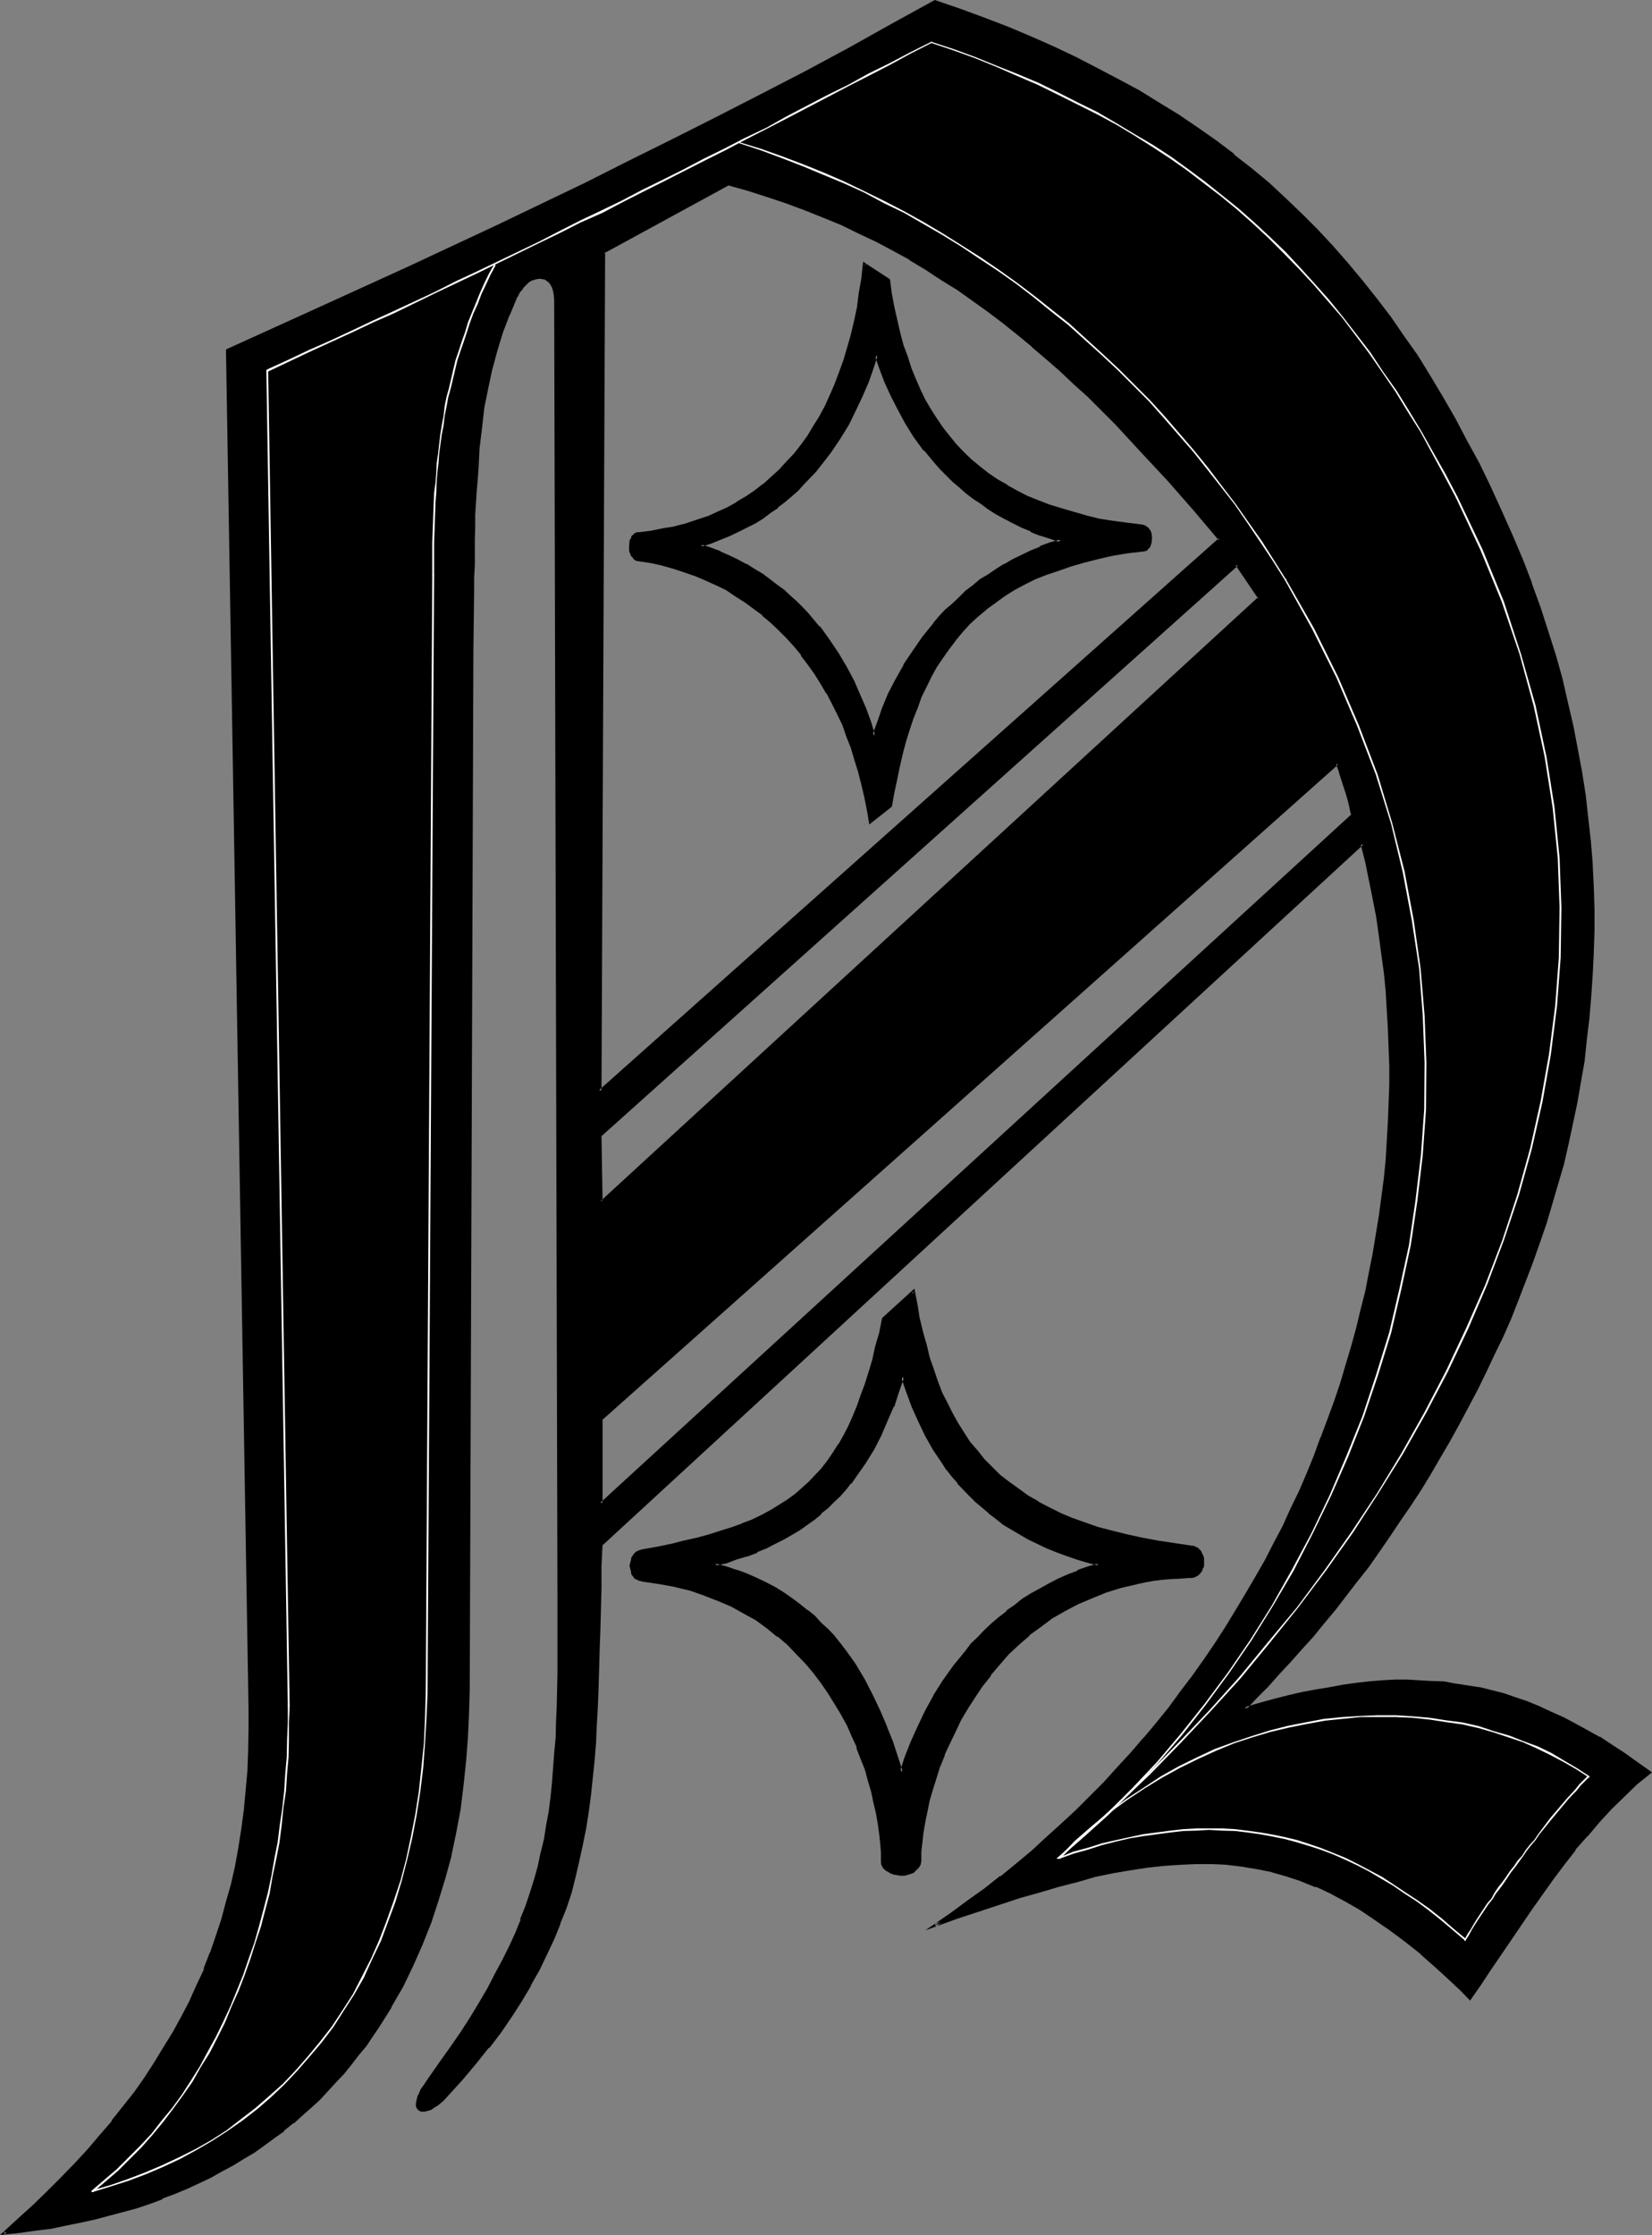 <?xml version="1.0" encoding="UTF-8" standalone="no"?>
<svg
   version="1.0"
   width="115.316mm"
   height="155.956mm"
   id="svg26"
   sodipodi:docname="Gothic N.wmf"
   xmlns:inkscape="http://www.inkscape.org/namespaces/inkscape"
   xmlns:sodipodi="http://sodipodi.sourceforge.net/DTD/sodipodi-0.dtd"
   xmlns="http://www.w3.org/2000/svg"
   xmlns:svg="http://www.w3.org/2000/svg">
  <rect width="100%" height="100%" fill="#808080" stroke="none"/>
  <sodipodi:namedview
     id="namedview26"
     pagecolor="#ffffff"
     bordercolor="#000000"
     borderopacity="0.25"
     inkscape:showpageshadow="2"
     inkscape:pageopacity="0.0"
     inkscape:pagecheckerboard="0"
     inkscape:deskcolor="#d1d1d1"
     inkscape:document-units="mm" />
  <defs
     id="defs1">
    <pattern
       id="WMFhbasepattern"
       patternUnits="userSpaceOnUse"
       width="6"
       height="6"
       x="0"
       y="0" />
  </defs>
  <path
     style="fill:#000000;fill-opacity:1;fill-rule:evenodd;stroke:none"
     d="m 158.208,287.808 163.488,-145.536 -6.72,-7.968 -6.624,-7.776 -7.008,-7.584 -6.912,-7.2 -7.104,-7.104 -3.744,-3.552 -3.648,-3.456 -3.744,-3.168 -3.744,-3.264 -3.84,-3.072 -3.744,-3.264 -4.032,-2.88 -4.032,-2.88 -4.032,-2.976 -4.224,-2.592 -4.224,-2.688 -4.224,-2.592 -4.32,-2.4 -4.512,-2.496 -4.512,-2.112 -4.704,-2.208 -4.704,-1.92 -4.8,-2.016 -5.088,-1.92 -4.992,-1.632 -5.184,-1.536 -5.184,-1.536 -32.928,17.952 z m -40.416,264.768 -1.152,1.248 -1.056,0.96 -1.056,0.672 -0.96,0.672 -0.96,0.288 -0.672,0.192 h -0.768 l -0.48,-0.384 -0.288,-0.288 -0.192,-0.672 -0.192,-0.576 0.192,-0.96 0.48,-1.152 0.48,-1.152 0.96,-1.44 0.96,-1.44 3.072,-4.224 2.976,-4.224 2.688,-4.032 2.592,-3.84 2.304,-3.936 2.208,-3.84 1.92,-3.744 2.016,-3.552 1.728,-3.744 1.632,-3.552 1.44,-3.552 1.344,-3.552 1.056,-3.552 1.152,-3.552 0.96,-3.552 0.96,-3.552 0.672,-3.552 0.672,-3.744 0.672,-3.552 0.48,-3.648 0.48,-3.936 0.288,-3.84 0.288,-3.936 0.192,-4.032 0.192,-4.128 0.096,-4.224 0.192,-4.416 v -4.32 -4.704 l 0.192,-4.704 v -9.984 l -0.96,-342.432 v -1.44 l -0.384,-1.344 -0.288,-0.96 -0.48,-0.768 -0.672,-0.864 -0.672,-0.48 -0.576,-0.288 -0.864,-0.192 h -0.768 l -0.768,0.192 -1.056,0.48 -0.768,0.48 -0.96,0.768 -0.672,0.864 -0.768,1.152 -0.672,1.056 -2.112,4.896 -1.728,4.704 -1.632,4.8 -1.344,4.896 -0.96,4.992 -0.96,4.992 -0.672,5.376 -0.576,5.472 -0.48,5.664 -0.384,5.952 -0.288,5.952 v 3.264 l -0.192,3.264 v 3.36 l -0.192,3.36 v 3.552 3.648 l -0.096,3.648 v 3.936 3.84 l -0.192,4.032 -0.96,273.888 v 6.336 l -0.288,6.336 -0.48,6.24 -0.672,6.336 -0.96,6.144 -0.96,6.144 -1.344,6.144 -1.632,5.952 -1.728,5.952 -1.92,5.856 -2.304,5.856 -2.592,5.664 -2.592,5.28 -3.072,5.376 -1.632,2.592 -1.536,2.496 -1.632,2.592 -1.824,2.592 -1.92,2.496 -1.728,2.208 -2.112,2.4 -2.016,2.304 -2.016,2.304 -2.304,2.208 -2.304,2.112 -2.208,2.112 -2.4,2.112 -2.592,2.112 -2.496,1.728 -2.592,1.92 -2.688,2.016 -2.784,1.536 -2.688,1.824 -3.072,1.632 -2.976,1.632 -3.072,1.44 -3.072,1.44 -3.168,1.248 -3.456,1.344 -3.36,1.248 -3.36,1.152 -3.552,1.152 -3.552,0.96 -3.744,0.96 -3.936,0.768 -3.648,0.864 -4.032,0.672 -4.032,0.576 -4.224,0.48 -4.224,0.48 4.224,-3.648 3.84,-3.552 3.744,-3.552 3.744,-3.744 3.552,-3.744 3.36,-3.552 3.264,-3.84 3.072,-3.744 3.072,-3.744 2.88,-3.84 2.784,-3.84 2.592,-3.936 2.4,-4.032 2.4,-4.032 2.304,-4.032 2.016,-4.032 2.016,-4.416 1.92,-4.128 1.632,-4.416 1.632,-4.32 1.44,-4.512 1.248,-4.608 1.152,-4.608 1.152,-4.704 0.96,-4.896 0.672,-4.992 0.576,-4.992 0.672,-5.184 0.288,-5.184 0.384,-5.472 0.096,-5.376 v -5.568 L 60.096,92.352 83.712,81.696 l 23.712,-10.848 23.424,-11.04 23.616,-11.328 11.616,-5.76 11.712,-5.856 11.616,-5.76 11.616,-6.048 11.52,-5.952 11.424,-6.144 11.328,-6.336 11.328,-6.24 6.624,2.208 6.432,2.496 6.336,2.4 6.144,2.592 5.76,2.592 5.856,2.688 5.664,2.976 5.664,2.88 5.28,2.88 5.376,3.264 4.992,3.264 4.992,3.36 4.896,3.36 4.8,3.552 4.704,3.744 4.32,3.84 4.608,3.936 4.128,4.224 4.224,4.128 4.032,4.416 3.936,4.512 3.84,4.512 3.744,4.704 3.648,4.992 3.552,4.992 3.456,5.184 3.552,5.376 3.264,5.472 3.168,5.664 3.072,5.76 3.264,5.856 2.88,6.144 3.072,6.432 2.784,6.336 2.688,6.432 2.496,6.336 2.208,6.432 2.112,6.336 1.824,6.144 1.728,6.336 1.632,6.24 1.248,6.048 1.344,6.24 1.152,5.952 0.768,6.144 0.768,6.144 0.672,6.048 0.384,5.952 0.288,5.952 0.192,5.856 v 5.76 5.856 l -0.384,5.856 -0.288,5.664 -0.48,5.568 -0.672,5.664 -0.768,5.664 -0.864,5.472 -1.152,5.568 -0.96,5.472 -1.248,5.376 -1.344,5.28 -1.248,5.376 -1.632,5.088 -1.632,5.184 -1.536,5.184 -1.824,4.992 -1.92,5.088 -1.92,4.992 -2.016,4.8 -2.112,4.896 -2.208,4.704 -2.304,4.608 -2.208,4.704 -2.4,4.512 -2.496,4.512 -2.4,4.608 -2.592,4.32 -2.592,4.416 -2.592,4.128 -2.688,4.224 -2.784,4.032 -2.784,4.032 -2.688,3.936 -2.784,3.84 -2.88,3.84 -2.88,3.744 -2.976,3.552 -2.88,3.744 -2.88,3.36 -2.976,3.456 -2.88,3.36 -3.072,3.264 -2.88,3.072 -2.976,3.072 -3.072,3.072 4.128,-1.152 3.648,-0.96 3.936,-0.96 3.648,-0.864 3.552,-0.768 3.552,-0.672 3.552,-0.672 3.456,-0.288 3.36,-0.48 3.456,-0.192 3.36,-0.192 3.264,-0.096 3.168,0.096 3.264,0.192 3.072,0.384 3.264,0.288 3.072,0.48 3.168,0.672 3.072,0.576 3.264,1.056 3.072,0.96 3.072,1.056 3.264,1.152 2.976,1.44 3.264,1.44 3.072,1.632 3.264,1.824 3.168,1.728 3.456,2.112 3.168,2.112 3.456,2.4 3.36,2.496 -3.552,2.88 -3.36,3.264 -3.264,3.36 -3.264,3.36 -3.168,3.744 -3.072,3.744 -3.072,3.84 -2.88,3.936 -5.664,7.872 -5.568,8.064 -5.28,7.968 -2.592,3.648 -2.592,3.936 -2.304,-2.304 -2.112,-1.92 -2.016,-2.112 -2.112,-1.728 -4.224,-3.744 -4.224,-3.36 -3.84,-3.072 -4.032,-2.784 -4.032,-2.592 -3.936,-2.304 -3.84,-2.016 -3.936,-1.824 -4.032,-1.44 -3.84,-1.44 -3.84,-0.96 -3.936,-0.864 -4.032,-0.672 -3.84,-0.48 -4.032,-0.288 h -4.224 l -4.224,0.192 -4.224,0.288 -4.32,0.48 -4.416,0.864 -4.512,0.768 -4.704,0.96 -4.8,1.152 -4.896,1.248 -4.992,1.44 -5.28,1.632 -5.376,1.824 -5.472,1.728 -5.664,2.016 -5.952,2.016 4.512,-3.072 4.32,-3.168 4.416,-3.072 4.224,-3.456 4.128,-3.168 4.032,-3.552 4.032,-3.456 3.936,-3.552 3.84,-3.648 3.744,-3.744 3.744,-3.744 3.552,-3.84 3.36,-3.936 3.552,-3.84 3.264,-4.032 3.36,-4.032 3.072,-4.032 3.072,-4.224 3.072,-4.224 2.88,-4.32 2.784,-4.224 2.784,-4.32 2.592,-4.608 2.496,-4.32 2.592,-4.512 2.304,-4.512 2.4,-4.512 2.112,-4.704 2.304,-4.512 1.92,-4.704 1.92,-4.704 1.92,-4.704 1.824,-4.8 1.632,-4.896 1.536,-4.704 1.536,-4.8 1.44,-4.896 1.248,-4.8 1.344,-4.896 1.056,-4.992 1.056,-4.8 0.96,-4.992 1.632,-9.888 0.576,-4.992 0.672,-4.896 0.48,-4.992 0.288,-4.992 0.384,-4.896 0.288,-4.992 v -4.992 -4.992 -4.896 l -0.192,-4.992 -0.288,-4.992 -0.48,-4.896 -0.48,-4.8 -0.48,-4.992 -0.672,-4.896 -0.768,-4.8 -0.864,-4.896 -0.96,-4.8 -1.152,-4.896 -1.056,-4.704 -200.928,184.704 -0.096,5.856 -0.192,5.856 -0.192,5.472 -0.096,5.472 v 5.184 l -0.192,5.184 -0.192,4.992 -0.096,4.992 -0.384,4.896 -0.288,4.608 -0.384,4.704 -0.288,4.512 -0.48,4.416 -0.672,4.512 -0.576,4.224 -0.864,4.32 -0.96,4.224 -0.96,4.224 -1.344,4.224 -1.248,4.032 -1.44,4.128 -1.632,4.032 -1.92,4.128 -1.92,4.032 -2.304,4.032 -2.4,4.128 -2.592,4.128 -2.88,4.032 -3.072,4.128 -3.456,4.224 -3.648,4.224 z m 40.704,-178.464 v 22.464 l 198.336,-181.632 -0.192,-1.248 -0.288,-0.96 -0.48,-1.92 -0.48,-1.824 -0.48,-1.44 -0.864,-2.88 -0.672,-1.632 -0.576,-1.632 z m -0.288,-74.592 0.288,17.376 173.76,-159.168 -5.952,-8.832 z"
     id="path1" />
  <path
     style="fill:#000000;fill-opacity:1;fill-rule:evenodd;stroke:none"
     d="m 117.504,552.192 -1.152,1.344 -1.152,0.96 h 0.192 l -1.152,0.672 h 0.192 l -0.96,0.576 -0.96,0.384 h 0.096 l -0.768,0.096 h 0.096 l -0.576,-0.096 0.096,0.096 -0.576,-0.288 0.096,0.192 -0.288,-0.48 v 0.096 l -0.192,-0.48 v -0.768 0.192 l 0.192,-0.864 0.288,-1.152 0.672,-1.056 0.864,-1.344 0.96,-1.632 3.072,-4.128 2.88,-4.128 2.784,-4.032 2.496,-4.032 2.304,-3.84 2.304,-3.744 v -0.096 l 1.92,-3.744 1.92,-3.552 1.824,-3.744 1.536,-3.552 1.536,-3.552 1.248,-3.552 1.248,-3.552 1.152,-3.552 0.96,-3.552 0.864,-3.552 v -0.192 l 0.768,-3.552 0.672,-3.552 0.48,-3.744 0.48,-3.648 0.48,-3.744 0.672,-7.968 0.096,-4.032 0.384,-4.128 v -4.224 l 0.288,-8.736 v -4.704 -4.704 -9.984 L 146.88,79.392 v -1.44 l -0.288,-1.344 -0.384,-1.056 -0.48,-1.056 -0.576,-0.576 -0.672,-0.672 -0.864,-0.288 -0.96,-0.192 h -0.768 l -0.96,0.192 -0.96,0.48 -0.96,0.48 v 0.096 l -0.864,0.672 -0.768,0.96 -0.864,1.152 -0.576,1.152 -2.112,4.8 -1.92,4.896 -1.536,4.704 -1.248,4.8 v 0.192 l -1.152,4.992 -0.768,4.992 -0.864,5.376 -0.576,5.472 -0.384,5.664 -0.48,5.952 -0.192,5.952 -0.096,3.264 v 3.264 l -0.192,6.72 -0.192,3.552 v 3.648 l -0.096,15.456 -0.96,273.888 -0.192,6.336 -0.192,6.336 -0.48,6.24 -0.576,6.336 -1.056,6.144 -1.056,6.144 -1.344,6.144 v -0.192 l -1.632,6.144 -1.536,5.856 -2.112,5.952 v -0.192 l -2.304,5.856 h 0.192 l -2.592,5.664 -2.592,5.28 -3.072,5.376 -1.632,2.592 -1.632,2.592 -1.632,2.592 -1.728,2.4 -1.92,2.4 h 0.096 l -1.92,2.4 -1.92,2.496 -2.112,2.208 -2.112,2.304 -2.208,2.208 -2.304,2.112 -2.304,2.112 -2.4,1.92 h 0.192 l -2.592,2.112 -2.4,1.824 -2.784,1.92 -2.592,1.92 -2.688,1.632 -2.976,1.824 h 0.192 l -3.072,1.536 -2.88,1.632 -3.072,1.44 -3.072,1.536 -3.264,1.248 -3.36,1.248 h 0.096 l -3.36,1.344 -3.552,1.152 -3.552,1.056 -3.552,1.056 -3.744,0.768 -3.744,0.96 -3.84,0.672 -3.84,0.768 -4.224,0.48 -4.032,0.672 -4.224,0.48 0.288,0.672 4.128,-3.744 3.84,-3.552 3.84,-3.744 3.744,-3.552 3.36,-3.648 3.456,-3.744 3.36,-3.744 3.072,-3.84 3.072,-3.744 2.88,-3.84 2.784,-3.936 2.592,-3.84 2.4,-3.936 2.4,-4.032 v -0.096 l 2.304,-4.032 2.112,-4.032 1.92,-4.416 1.92,-4.224 1.632,-4.32 1.632,-4.512 1.44,-4.416 1.344,-4.704 1.248,-4.512 0.96,-4.8 0.96,-4.896 0.864,-4.992 0.576,-4.992 0.48,-5.184 0.384,-5.184 0.288,-5.472 0.192,-5.376 v -5.568 L 60.48,92.352 60.288,92.64 83.904,81.984 107.616,71.136 131.04,60.192 l 23.616,-11.328 11.616,-5.856 11.616,-5.76 11.712,-5.856 11.616,-5.952 11.424,-6.048 11.52,-6.144 11.328,-6.24 11.232,-6.336 -0.096,0.192 6.432,2.208 6.432,2.304 6.336,2.4 6.144,2.592 5.856,2.592 5.76,2.784 5.664,2.88 5.664,2.88 5.376,2.976 5.088,3.168 5.184,3.264 5.088,3.36 4.8,3.456 4.704,3.552 4.704,3.648 4.512,3.936 4.32,3.84 4.224,4.032 4.224,4.416 4.032,4.224 4.032,4.512 3.744,4.608 3.84,4.704 h -0.192 l 3.744,4.896 3.552,4.992 3.36,5.184 0.864,-0.48 -3.552,-4.992 -3.552,-5.184 -3.744,-4.896 -3.744,-4.704 -3.84,-4.608 -4.032,-4.608 -4.032,-4.32 -4.224,-4.224 -4.224,-4.032 -4.32,-4.032 -4.512,-3.744 -4.704,-3.648 v -0.192 l -4.704,-3.552 -4.8,-3.36 -5.088,-3.456 -5.184,-3.168 -5.28,-3.264 -5.376,-2.88 -5.664,-2.976 -5.568,-2.88 -5.856,-2.784 -5.856,-2.592 -6.144,-2.592 -6.24,-2.4 -6.528,-2.4 -6.72,-2.304 -11.52,6.336 -11.328,6.336 -11.424,6.144 -11.52,5.952 -11.616,5.952 -11.616,5.856 -11.616,5.76 -11.616,5.856 L 130.752,59.52 107.328,70.464 83.52,81.312 59.616,92.16 65.568,450.624 v 5.568 l -0.096,5.376 -0.192,5.472 v -0.096 l -0.48,5.28 -0.48,5.184 -0.672,4.992 -0.768,4.896 -0.864,4.8 -1.056,4.704 -1.344,4.704 -1.248,4.704 -1.44,4.32 -1.536,4.512 v -0.192 l -1.728,4.416 h 0.192 l -2.016,4.224 -1.92,4.32 -2.112,4.032 -2.208,4.032 -2.496,4.032 -2.4,3.936 -2.592,4.032 -2.688,3.84 -2.976,3.744 -3.072,3.84 h 0.192 l -3.264,3.744 -3.168,3.744 -3.456,3.744 -3.552,3.648 -3.552,3.552 -3.84,3.744 -3.936,3.552 -4.8,4.416 5.376,-0.576 4.032,-0.576 4.032,-0.48 4.032,-0.864 3.84,-0.768 3.936,-0.864 3.552,-0.96 3.648,-0.96 3.552,-0.96 3.456,-1.152 3.36,-1.248 v -0.192 l 3.36,-1.248 3.264,-1.344 3.072,-1.44 3.072,-1.44 2.88,-1.632 3.072,-1.632 2.784,-1.728 2.784,-1.632 2.688,-1.92 2.592,-1.92 2.592,-1.824 v -0.192 l 2.4,-1.92 h 0.192 l 2.304,-2.112 2.4,-2.112 2.208,-2.016 2.112,-2.304 2.112,-2.304 2.112,-2.208 1.92,-2.4 1.92,-2.496 2.016,-2.4 1.728,-2.592 1.632,-2.4 1.632,-2.592 1.632,-2.592 v -0.192 l 3.072,-5.28 2.592,-5.376 2.496,-5.664 2.304,-5.76 1.92,-5.856 1.824,-5.952 1.632,-5.952 v -0.192 l 1.248,-5.952 1.152,-6.144 0.768,-6.336 0.672,-6.336 0.48,-6.24 0.288,-6.336 0.192,-6.336 0.96,-273.888 0.192,-15.456 v -3.648 l 0.192,-3.552 v -6.72 l 0.096,-3.264 v -3.264 l 0.384,-5.952 0.48,-5.952 0.288,-5.664 0.672,-5.472 0.576,-5.184 1.056,-5.184 1.056,-4.992 v 0.096 l 1.344,-4.992 1.44,-4.704 1.824,-4.8 v 0.192 l 2.016,-4.896 v 0.192 l 0.672,-1.344 0.864,-0.96 h -0.192 l 0.768,-0.768 0.864,-0.864 0.768,-0.48 0.96,-0.288 h -0.096 l 0.96,-0.192 h -0.192 0.768 l 0.864,0.192 -0.192,-0.192 0.672,0.384 0.672,0.48 0.48,0.576 0.48,0.864 0.288,0.96 0.192,1.152 0.096,1.44 0.864,342.432 v 9.984 4.704 4.704 l -0.192,8.736 -0.192,4.224 -0.096,4.128 -0.384,4.032 -0.576,7.776 -0.384,3.744 -0.48,3.84 -0.672,3.552 -0.576,3.744 -0.864,3.552 v -0.192 l -0.768,3.744 -0.96,3.456 -1.152,3.648 -1.152,3.456 -1.44,3.552 h 0.192 l -1.44,3.552 -1.632,3.552 -1.824,3.648 -1.92,3.552 -1.92,3.744 -2.304,3.936 -2.208,3.648 -2.592,4.032 -2.784,4.032 -2.88,4.032 -3.072,4.416 -0.96,1.44 -0.96,1.344 v 0.096 l -0.48,1.152 -0.192,0.192 -0.288,1.152 -0.192,0.96 v 0.768 l 0.288,0.672 0.48,0.48 0.672,0.288 h 0.768 l 0.864,-0.192 0.96,-0.288 0.96,-0.672 0.96,-0.576 0.192,-0.192 1.152,-0.96 1.056,-1.152 z"
     id="path2" />
  <path
     style="fill:#000000;fill-opacity:1;fill-rule:evenodd;stroke:none"
     d="m 373.248,94.272 3.552,5.28 3.264,5.568 3.264,5.664 3.072,5.76 3.168,5.856 2.976,6.144 3.072,6.432 2.688,6.336 2.784,6.432 h -0.192 l 2.592,6.336 2.304,6.24 1.92,6.336 1.92,6.336 1.824,6.24 1.632,6.144 1.248,6.144 1.248,6.144 1.056,6.144 0.96,5.952 0.768,6.144 0.48,6.048 0.48,5.952 0.384,5.952 0.096,5.856 v 5.76 l -0.096,5.856 -0.192,5.856 -0.48,5.664 -0.48,5.568 -0.672,5.664 -0.672,5.568 -0.96,5.568 -0.96,5.568 -1.152,5.28 -1.056,5.376 -1.344,5.28 -1.44,5.376 -1.44,5.184 -1.632,5.184 -1.632,5.184 -1.728,4.992 -2.016,5.184 v -0.192 l -1.92,4.992 -1.92,4.896 -2.112,4.8 -2.208,4.704 -2.304,4.704 -2.304,4.704 -2.4,4.512 -2.4,4.512 -2.4,4.512 -2.592,4.32 -2.592,4.224 -2.592,4.224 -2.784,4.224 -2.688,4.128 -2.784,3.936 -2.784,4.032 -2.688,3.84 -2.88,3.936 -2.976,3.552 -2.88,3.648 -2.88,3.648 -2.976,3.36 -2.88,3.36 -2.88,3.456 -3.072,3.168 -2.976,3.264 -2.88,3.072 -3.84,4.032 5.184,-1.44 3.84,-1.152 3.84,-0.96 3.552,-0.768 3.744,-0.864 3.36,-0.672 3.552,-0.48 3.456,-0.48 3.552,-0.288 3.264,-0.288 3.36,-0.192 h 3.264 3.168 l 3.264,0.192 h -0.192 l 3.264,0.288 3.264,0.288 3.072,0.48 3.168,0.672 h -0.096 l 3.072,0.768 3.168,0.864 3.072,0.96 3.072,1.152 3.264,1.248 v -0.096 l 3.072,1.44 3.168,1.44 3.072,1.632 3.264,1.728 3.264,1.824 3.168,2.112 3.456,2.016 3.168,2.496 3.552,2.4 -0.096,-0.672 -3.552,3.072 -3.264,3.072 -3.36,3.456 -3.264,3.552 -3.264,3.552 v 0.096 l -3.072,3.744 -3.072,3.744 -2.88,3.84 -5.664,8.064 -5.472,7.968 -5.376,7.872 -2.496,3.936 -2.592,3.84 0.48,-0.192 -2.112,-2.016 -4.224,-4.128 -2.304,-1.92 -4.032,-3.744 h -0.096 l -4.032,-3.168 v -0.192 l -4.128,-3.072 -4.032,-2.688 -4.032,-2.592 -3.84,-2.304 -3.84,-2.112 -3.936,-1.728 -4.032,-1.632 -3.84,-1.344 -3.936,-1.056 h -0.096 l -3.936,-0.864 -3.84,-0.672 -4.032,-0.288 -4.032,-0.288 h -4.224 l -4.224,0.096 -4.32,0.384 -4.224,0.48 -4.512,0.672 -4.512,0.96 -4.704,0.96 -4.896,1.152 -4.8,1.248 -4.992,1.44 -5.184,1.632 -11.04,3.36 -5.664,2.112 -5.76,1.92 0.288,0.864 4.416,-3.072 4.32,-3.264 4.32,-3.072 4.224,-3.36 4.224,-3.456 4.224,-3.36 3.84,-3.36 4.032,-3.744 3.744,-3.552 3.84,-3.744 3.552,-3.648 3.744,-3.936 3.36,-3.84 3.456,-3.936 v -0.096 l 3.36,-4.032 3.264,-4.032 h 0.192 l 2.976,-4.128 3.072,-4.128 3.072,-4.224 2.976,-4.224 2.688,-4.32 2.784,-4.416 2.592,-4.32 v -0.192 l 2.592,-4.32 2.592,-4.512 2.208,-4.608 2.496,-4.512 2.016,-4.704 2.304,-4.512 1.92,-4.608 1.92,-4.704 h 0.192 l 1.824,-4.704 v -0.192 l 1.728,-4.704 1.824,-4.8 1.44,-4.896 1.632,-4.608 1.248,-5.088 1.344,-4.8 1.248,-4.896 1.152,-4.8 1.152,-4.992 0.96,-4.896 1.632,-9.984 0.576,-4.896 0.48,-4.992 0.48,-4.992 0.48,-4.992 0.384,-4.896 0.096,-4.992 0.192,-4.992 v -4.992 l -0.192,-4.896 -0.096,-4.992 -0.384,-4.992 -0.288,-4.896 -0.48,-4.992 -0.672,-4.8 -0.576,-4.896 -0.864,-4.8 -0.768,-4.896 -0.96,-4.8 v -0.192 l -1.152,-4.704 -1.344,-5.28 -201.312,185.184 0.768,0.096 -0.096,0.384 200.832,-184.896 -0.768,-0.192 1.248,4.896 0.96,4.8 v -0.096 l 0.96,4.8 0.96,4.896 0.672,4.8 0.672,4.992 0.672,4.896 0.48,4.8 0.288,5.088 v -0.192 l 0.288,4.992 0.192,4.992 0.192,4.896 v 4.992 l -0.192,4.992 -0.192,4.992 -0.288,4.896 -0.288,4.992 -0.48,4.8 -0.672,5.088 -0.672,4.992 -1.632,9.888 -0.96,4.8 -0.96,4.992 -1.248,4.896 -1.152,4.8 -1.344,4.896 -1.44,4.8 -1.44,4.896 -1.632,4.8 -1.728,4.704 -1.824,4.896 v -0.192 l -1.728,4.8 -1.92,4.704 -2.016,4.704 -2.208,4.512 -2.112,4.704 -2.4,4.512 -2.304,4.512 -2.592,4.512 -2.592,4.416 -2.592,4.32 -2.688,4.416 -2.784,4.32 -2.88,4.224 -3.072,4.32 -3.072,4.032 -3.072,4.224 -3.264,4.032 -3.36,4.032 v -0.096 l -3.456,4.032 -3.552,3.84 -3.552,3.936 -3.648,3.648 -3.744,3.744 -3.84,3.552 -3.936,3.552 -3.84,3.552 -4.032,3.36 -4.224,3.456 v -0.192 l -4.224,3.36 -4.32,3.072 -4.416,3.264 -6.816,4.704 8.448,-3.072 5.856,-1.92 10.752,-3.552 5.184,-1.44 5.184,-1.536 4.896,-1.248 4.608,-1.344 4.704,-0.96 4.512,-0.768 4.416,-0.672 4.32,-0.48 4.416,-0.288 h -0.192 l 4.224,-0.192 h 4.224 l 4.032,0.192 h -0.192 l 4.032,0.48 4.032,0.672 3.936,0.768 h -0.192 l 4.032,1.152 3.84,1.248 h -0.096 l 4.032,1.632 v -0.192 l 3.84,1.824 3.936,2.112 3.84,2.208 3.84,2.592 4.032,2.784 4.128,3.072 4.128,3.264 h -0.096 l 4.128,3.648 2.112,1.92 4.416,4.128 2.4,2.496 2.88,-4.128 2.592,-3.936 5.376,-7.872 5.472,-8.064 5.664,-7.968 2.88,-3.84 3.072,-3.936 h -0.192 l 3.264,-3.648 v 0.096 l 3.072,-3.648 3.264,-3.552 3.36,-3.264 3.36,-3.264 3.936,-3.168 -3.936,-2.784 -3.36,-2.4 -3.264,-2.112 -3.168,-2.112 h -0.192 l -3.264,-1.824 -3.168,-1.728 -3.072,-1.632 -3.264,-1.44 -3.072,-1.44 -3.264,-1.344 -3.168,-1.056 -3.072,-1.056 -3.072,-0.768 -3.072,-0.768 H 390.24 L 387.168,444.48 384,444 l -3.072,-0.576 -3.264,-0.096 -3.264,-0.192 -3.168,-0.192 h -3.264 l -3.36,0.192 -3.456,0.288 -3.36,0.384 -3.456,0.48 -3.552,0.672 -3.552,0.576 -3.648,0.672 -3.744,0.864 -3.744,0.96 -3.84,1.056 -3.936,1.152 0.384,0.672 2.88,-3.072 3.072,-3.072 2.88,-3.264 2.976,-3.168 2.88,-3.264 3.072,-3.36 2.88,-3.552 2.976,-3.552 2.88,-3.744 2.88,-3.744 2.976,-3.744 2.688,-3.84 2.784,-4.032 2.688,-4.032 2.784,-4.032 2.784,-4.224 2.592,-4.224 2.496,-4.32 2.592,-4.416 2.496,-4.512 2.4,-4.512 2.4,-4.512 2.304,-4.704 2.208,-4.704 2.304,-4.704 2.112,-4.8 1.92,-4.896 1.92,-4.992 1.92,-4.992 1.824,-5.184 1.728,-4.992 1.536,-5.184 1.536,-5.28 1.536,-5.184 1.248,-5.472 1.152,-5.376 1.152,-5.472 0.96,-5.568 0.96,-5.472 0.576,-5.664 0.672,-5.472 0.48,-5.76 0.384,-5.664 0.288,-5.856 0.192,-5.856 v -5.76 l -0.192,-5.856 -0.288,-5.952 v -0.192 l -0.48,-5.952 -0.672,-5.952 -0.672,-6.048 -0.96,-6.144 -1.152,-6.144 -1.152,-6.048 -1.44,-6.144 -1.44,-6.336 -1.728,-6.144 -2.016,-6.336 -2.016,-6.24 -2.304,-6.336 v -0.192 l -2.4,-6.24 -2.784,-6.528 -2.784,-6.24 -2.976,-6.528 -2.976,-6.144 -3.168,-5.76 -3.072,-5.856 -3.264,-5.664 -3.264,-5.472 -3.36,-5.472 z"
     id="path3" />
  <path
     style="fill:#000000;fill-opacity:1;fill-rule:evenodd;stroke:none"
     d="m 158.208,407.136 -0.192,5.952 -0.096,5.856 -0.384,10.944 -0.096,5.184 -0.384,10.176 -0.192,4.992 -0.096,4.896 -0.384,4.608 -0.288,4.704 v -0.096 l -0.48,4.512 -0.48,4.512 -0.672,4.512 -0.672,4.224 -0.768,4.32 -0.768,4.224 -1.152,4.032 -1.152,4.224 -1.248,4.224 -1.632,4.032 h 0.096 l -1.536,4.032 -2.016,4.032 -1.92,4.032 -2.208,4.032 -2.496,4.032 -2.496,4.032 -2.976,4.224 -3.072,4.224 -3.36,4.032 -3.552,4.224 -4.032,4.128 0.576,0.672 3.936,-4.32 3.552,-4.224 3.36,-4.224 h 0.192 l 3.072,-4.032 2.88,-4.224 2.592,-4.032 2.4,-4.032 v -0.192 l 2.304,-4.032 1.92,-4.032 1.92,-4.032 1.632,-4.032 v -0.192 l 1.632,-4.032 1.344,-4.032 1.056,-4.224 0.96,-4.128 0.96,-4.416 0.864,-4.224 0.672,-4.32 0.576,-4.32 0.48,-4.608 0.48,-4.512 0.384,-4.704 0.192,-4.608 0.288,-4.896 0.192,-4.992 0.288,-10.176 0.192,-5.184 0.288,-10.944 v -5.856 l 0.288,-5.856 z"
     id="path4" />
  <path
     style="fill:#000000;fill-opacity:1;fill-rule:evenodd;stroke:none"
     d="m 158.208,374.016 v 23.424 l 199.104,-182.496 -0.384,-1.248 -0.288,-1.152 -0.48,-1.92 -0.48,-1.632 -0.288,-1.632 -1.056,-2.88 -0.576,-1.44 -0.864,-2.304 -194.688,173.28 0.672,0.48 194.208,-172.896 -0.672,-0.192 0.672,1.728 0.48,1.632 0.96,2.976 0.48,1.44 0.48,1.632 0.48,1.92 0.192,1.056 0.288,1.152 0.192,-0.288 -198.24,181.632 0.576,0.288 v -22.464 l -0.096,0.384 z"
     id="path5" />
  <path
     style="fill:#000000;fill-opacity:1;fill-rule:evenodd;stroke:none"
     d="m 157.92,299.328 0.288,18.624 174.528,-160.224 -6.432,-9.312 -168.384,150.912 0.576,0.48 168.096,-150.624 -0.672,-0.192 6.048,8.928 v -0.48 L 158.4,316.8 l 0.576,0.096 -0.288,-17.376 -0.192,0.288 z"
     id="path6" />
  <path
     style="fill:#000000;fill-opacity:1;fill-rule:evenodd;stroke:none"
     d="m 157.92,288.672 164.352,-146.4 -7.008,-8.256 -6.816,-7.776 -6.72,-7.584 -7.104,-7.296 -7.104,-7.104 -3.552,-3.552 -3.744,-3.264 -3.744,-3.36 -3.744,-3.264 h -0.096 l -3.744,-3.072 -3.84,-3.072 v -0.096 l -4.032,-2.88 -4.128,-2.976 -4.032,-2.88 -4.032,-2.784 -4.128,-2.592 -4.416,-2.592 -4.32,-2.4 -4.512,-2.4 -4.608,-2.112 -4.608,-2.304 -4.704,-1.92 -4.896,-1.92 -0.096,-0.192 -4.896,-1.728 -4.992,-1.824 -5.184,-1.536 L 192,48 l -33.12,18.336 -0.96,222.336 0.768,-0.864 0.96,-221.376 -0.288,0.384 32.928,-17.952 H 192 l 5.184,1.44 5.088,1.632 5.184,1.728 4.896,1.824 4.8,1.92 4.704,1.92 4.704,2.304 4.512,2.112 4.512,2.4 4.416,2.4 h -0.192 l 4.32,2.592 4.224,2.784 4.224,2.592 4.032,2.88 4.032,2.88 3.936,2.976 3.84,3.072 3.84,3.168 h -0.096 l 3.84,3.264 3.744,3.264 3.552,3.36 3.744,3.36 7.104,7.104 6.912,7.488 6.912,7.392 6.816,7.776 6.816,8.064 v -0.672 l -163.584,145.632 0.672,0.288 z"
     id="path7" />
  <path
     style="fill:#000000;fill-opacity:1;fill-rule:evenodd;stroke:none"
     d="m 238.176,362.976 -1.248,4.032 -1.44,3.936 -1.632,3.648 -1.632,3.936 -1.92,3.648 -2.304,3.648 -2.4,3.552 -1.344,1.536 -1.44,1.824 -1.44,1.632 -1.632,1.632 -1.632,1.44 -1.536,1.632 -1.824,1.44 -1.92,1.248 -2.112,1.44 -1.92,1.344 -2.112,1.152 -2.4,1.248 -2.304,1.152 -2.4,0.96 -2.592,0.96 -2.784,0.96 -2.688,0.864 -2.976,0.768 2.976,0.768 2.88,0.96 2.592,1.056 2.592,1.056 2.4,1.152 2.4,1.344 2.304,1.44 2.112,1.44 2.112,1.44 1.92,1.632 1.92,1.632 1.824,1.632 1.536,1.728 1.632,1.824 1.632,1.728 1.44,1.92 1.344,2.016 1.248,1.92 2.4,3.84 2.112,4.032 2.016,4.032 1.728,4.032 1.44,4.224 1.44,4.032 1.344,3.936 1.248,-3.936 1.44,-4.032 1.824,-4.032 1.92,-4.032 2.304,-4.032 2.4,-4.032 2.88,-3.936 1.44,-1.92 1.536,-1.92 1.536,-1.824 1.824,-1.92 1.728,-1.632 1.824,-1.728 1.92,-1.824 1.92,-1.536 2.112,-1.536 2.112,-1.536 2.304,-1.536 2.208,-1.248 2.496,-1.344 2.4,-1.248 2.592,-1.152 2.592,-0.96 2.688,-1.152 2.784,-0.768 -2.88,-0.768 -2.976,-0.864 -2.688,-0.96 -2.592,-0.96 -2.592,-1.152 -2.4,-1.152 -2.496,-1.056 -2.208,-1.344 -2.112,-1.248 -1.92,-1.344 -2.112,-1.44 -1.92,-1.44 -1.824,-1.44 -1.632,-1.632 -1.728,-1.632 -2.976,-3.264 -1.44,-1.728 -1.248,-1.632 -1.344,-1.728 -2.4,-3.648 -2.112,-3.648 -1.728,-3.936 -1.824,-3.84 -1.44,-3.744 z m -68.544,45.888 3.744,-0.576 3.744,-0.672 3.552,-0.864 3.264,-0.768 3.168,-0.96 3.072,-0.864 2.976,-0.96 2.688,-1.056 2.592,-1.056 2.592,-1.248 2.4,-1.248 2.304,-1.344 2.112,-1.44 2.112,-1.44 1.92,-1.632 1.728,-1.632 1.824,-1.728 1.632,-2.016 1.632,-2.112 1.44,-2.016 1.44,-2.112 1.248,-2.496 1.344,-2.4 1.152,-2.592 1.056,-2.688 1.152,-2.976 0.96,-2.88 0.96,-3.264 0.96,-3.168 1.056,-3.456 0.768,-3.552 0.768,-3.648 7.968,-7.296 0.672,3.552 0.768,3.744 0.768,3.552 0.864,3.168 0.96,3.264 0.96,3.264 1.152,3.072 1.152,3.072 1.248,2.688 1.44,2.784 1.44,2.592 1.632,2.592 1.632,2.4 1.92,2.4 1.92,2.112 2.016,2.304 2.208,1.92 2.304,1.92 2.4,1.824 2.592,1.728 2.784,1.632 2.88,1.632 3.072,1.44 3.072,1.248 3.36,1.344 3.36,1.152 3.744,0.96 3.936,0.96 4.032,0.96 4.128,0.672 4.416,0.768 4.512,0.48 0.672,0.192 0.672,0.288 0.576,0.384 0.384,0.576 0.288,0.48 0.288,0.672 0.192,0.768 v 0.672 0.864 l -0.288,0.576 -0.192,0.672 -0.48,0.672 -0.48,0.48 -0.672,0.288 -0.768,0.192 -0.864,0.192 -2.4,0.096 -2.4,0.192 -2.304,0.192 -2.208,0.288 -2.304,0.288 -2.112,0.48 -4.224,1.056 -4.032,1.056 -3.648,1.632 -3.744,1.632 -3.36,1.824 -3.456,1.92 -3.072,2.208 -3.072,2.304 -2.688,2.592 -2.592,2.592 -2.592,2.592 -2.304,2.688 -2.208,2.976 -2.016,2.88 -1.92,3.072 -1.728,3.072 -1.44,3.072 -1.536,3.072 -1.44,3.072 -1.056,3.072 -1.152,2.88 -0.864,3.072 -0.768,2.88 -0.672,2.976 -0.672,2.88 -0.48,2.784 -0.288,2.592 -0.192,2.4 -0.096,2.4 -0.192,0.96 -0.288,0.864 -0.48,0.576 -0.672,0.48 -0.864,0.384 -0.768,0.288 h -0.768 -1.056 -0.768 l -0.96,-0.192 -0.768,-0.288 -0.672,-0.48 -0.672,-0.288 -0.48,-0.672 -0.288,-0.672 v -0.672 l -0.192,-2.4 -0.192,-2.4 -0.288,-2.592 -0.288,-2.784 -0.48,-2.688 -0.672,-2.976 -0.672,-2.688 -0.672,-2.88 -0.96,-2.976 -0.96,-2.88 -1.152,-2.88 -1.248,-2.976 -1.344,-2.88 -1.536,-2.88 -1.632,-2.784 -1.824,-2.88 -1.728,-2.784 -2.112,-2.592 -2.304,-2.592 -2.208,-2.4 -2.496,-2.4 -2.688,-2.304 -2.784,-2.208 -2.88,-2.112 -3.264,-1.824 -3.168,-1.728 -3.456,-1.44 -3.744,-1.536 -3.84,-1.248 -3.84,-0.96 -4.224,-0.864 -4.416,-0.576 -0.768,-0.192 -0.672,-0.288 -0.48,-0.384 -0.48,-0.48 -0.288,-0.48 -0.192,-0.672 -0.192,-0.768 v -0.672 -0.576 l 0.192,-0.864 0.192,-0.48 0.288,-0.672 0.48,-0.48 0.48,-0.48 0.672,-0.288 z"
     id="path8" />
  <path
     style="fill:#000000;fill-opacity:1;fill-rule:evenodd;stroke:none"
     d="m 169.824,409.248 h -0.192 l 3.936,-0.672 3.744,-0.672 3.36,-0.768 3.36,-0.864 3.264,-0.768 3.072,-0.96 2.88,-0.96 2.784,-0.96 v -0.192 l 2.592,-0.96 2.592,-1.344 2.4,-1.248 2.304,-1.344 2.208,-1.44 1.92,-1.44 2.016,-1.632 1.92,-1.728 1.728,-1.824 1.632,-1.728 v -0.192 l 1.632,-1.92 1.44,-2.112 1.44,-2.304 1.344,-2.4 1.248,-2.4 1.152,-2.592 1.152,-2.784 h 0.096 l 0.96,-2.88 1.152,-3.072 0.96,-3.072 0.96,-3.264 0.864,-3.36 0.768,-3.552 0.96,-3.84 -0.096,0.096 7.872,-7.2 -0.672,-0.192 0.672,3.744 0.672,3.552 v 0.096 l 0.96,3.456 0.768,3.36 1.056,3.264 0.96,3.168 1.056,3.072 1.152,3.072 1.344,2.784 1.44,2.784 1.44,2.496 v 0.192 l 1.632,2.4 1.632,2.592 h 0.096 l 1.824,2.304 1.92,2.208 2.112,2.112 2.112,2.112 2.4,1.92 2.4,2.016 2.592,1.536 2.784,1.632 2.88,1.632 3.072,1.44 3.072,1.344 h 0.192 l 3.168,1.248 3.552,1.152 3.648,1.152 3.84,0.96 4.032,0.768 4.224,0.864 4.32,0.576 4.512,0.672 h 0.864 -0.192 l 0.672,0.384 0.48,0.288 0.48,0.48 h -0.192 l 0.384,0.48 0.288,0.672 v 0.576 l 0.192,0.672 -0.192,0.672 -0.192,0.672 -0.096,0.576 v -0.096 l -0.48,0.576 h 0.096 l -0.576,0.576 h 0.096 l -0.768,0.288 h 0.096 l -0.768,0.192 h 0.192 l -0.96,0.096 h 0.096 -2.4 l -2.4,0.192 -2.304,0.288 -2.208,0.192 -2.304,0.48 -2.112,0.288 h -0.096 l -4.224,0.96 -4.032,1.344 -3.744,1.44 -3.744,1.824 -3.36,1.728 h -0.192 l -3.168,1.92 -3.264,2.304 -2.88,2.208 -0.192,0.192 -2.784,2.4 -2.592,2.592 -2.592,2.784 -2.208,2.784 -2.304,2.88 -1.92,2.88 -1.92,3.072 -1.824,3.072 -1.44,3.072 -1.44,3.072 -1.44,3.072 -1.152,3.072 -1.152,3.072 -0.96,3.072 -0.576,2.88 -0.864,2.976 -0.48,2.688 -0.48,2.784 -0.288,2.784 -0.384,2.4 v 2.4 l -0.096,0.96 v -0.192 l -0.384,0.864 v -0.192 l -0.48,0.672 -0.672,0.48 h 0.192 L 240,493.536 h 0.096 l -0.96,0.192 h 0.192 l -0.96,0.192 h 0.192 -1.056 0.192 l -0.96,-0.192 -0.768,-0.192 v 0.192 l -0.864,-0.288 -0.672,-0.48 -0.576,-0.384 h 0.096 l -0.48,-0.48 -0.288,-0.672 0.192,0.192 -0.192,-0.672 -0.192,-2.4 -0.096,-2.4 v -0.192 l -0.384,-2.592 -0.288,-2.688 -0.48,-2.592 -0.48,-2.976 -0.672,-2.88 -0.768,-2.88 -0.96,-2.976 -1.056,-2.88 -1.056,-2.88 -1.344,-2.88 -1.248,-2.976 -1.632,-2.88 -1.632,-2.784 v -0.096 l -1.728,-2.784 -1.824,-2.784 -2.112,-2.688 -2.208,-2.592 -2.304,-2.4 -2.592,-2.496 -2.592,-2.208 -2.88,-2.304 -2.88,-2.112 -3.072,-1.728 h -0.192 l -3.264,-1.824 -3.36,-1.44 v -0.096 l -3.744,-1.536 -3.84,-1.056 -3.936,-1.152 h -0.096 l -4.224,-0.864 -4.416,-0.48 h 0.192 l -0.768,-0.096 -0.672,-0.384 h 0.192 l -0.672,-0.288 h 0.192 l -0.48,-0.48 v 0.192 l -0.384,-0.672 0.192,0.192 -0.288,-0.672 -0.192,-0.672 v -0.672 -0.576 l 0.192,-0.672 0.288,-0.672 -0.192,0.192 0.384,-0.672 0.48,-0.48 h -0.192 l 0.672,-0.288 h -0.192 l 0.672,-0.384 0.768,-0.096 -0.288,-0.672 -0.672,0.192 -0.768,0.288 -0.672,0.48 -0.48,0.672 -0.384,0.576 -0.096,0.672 -0.192,0.672 -0.192,0.768 0.192,0.864 0.192,0.576 0.096,0.864 0.384,0.48 0.48,0.672 0.672,0.288 0.576,0.288 h 0.192 l 0.672,0.192 4.512,0.672 4.224,0.768 h -0.192 l 4.032,0.96 3.84,1.344 h -0.096 l 3.744,1.44 3.36,1.44 3.264,1.824 3.168,1.728 2.88,2.112 2.784,2.304 v -0.192 l 2.592,2.208 2.4,2.496 2.496,2.592 2.016,2.4 2.112,2.784 1.824,2.688 1.728,2.784 1.632,2.688 1.632,2.976 1.248,2.88 1.344,2.88 h -0.192 l 1.152,2.976 1.152,2.88 0.768,2.88 0.864,2.88 0.576,2.784 0.672,2.784 0.48,2.688 0.384,2.784 0.288,2.592 0.192,2.4 v 2.4 0.192 l 0.096,0.672 0.384,0.768 0.48,0.48 0.576,0.48 h 0.192 l 0.672,0.48 0.96,0.384 0.768,0.096 0.96,0.192 h 1.056 l 0.768,-0.192 0.96,-0.288 0.768,-0.288 0.672,-0.672 0.672,-0.672 0.48,-0.768 0.192,-0.96 v -0.192 -2.4 0.096 l 0.288,-2.496 0.288,-2.592 0.48,-2.784 0.576,-2.784 0.576,-2.88 0.864,-2.88 0.96,-3.072 0.96,-3.072 v 0.096 l 1.248,-3.072 h -0.096 l 1.44,-3.072 1.44,-2.976 1.44,-3.072 1.824,-3.072 1.92,-2.976 1.92,-2.88 2.304,-2.88 h -0.192 l 2.4,-2.784 2.4,-2.784 2.784,-2.592 2.784,-2.4 h -0.192 l 3.072,-2.208 3.072,-2.304 3.36,-1.92 3.456,-1.824 3.648,-1.536 3.744,-1.536 4.032,-1.248 4.224,-0.96 h -0.192 l 2.304,-0.48 2.112,-0.384 2.208,-0.288 2.496,-0.192 h -0.192 l 2.4,-0.096 2.4,-0.192 h 0.864 0.096 l 0.864,-0.288 0.672,-0.384 0.576,-0.576 0.48,-0.672 0.192,-0.672 0.192,-0.192 0.096,-0.576 v -0.864 -0.768 l -0.096,-0.672 -0.384,-0.768 -0.288,-0.672 -0.48,-0.48 -0.48,-0.48 h -0.192 l -0.672,-0.384 -0.768,-0.096 -4.512,-0.672 -4.416,-0.672 -4.128,-0.768 -3.936,-0.864 -3.84,-0.96 -3.744,-0.96 -3.552,-1.248 -3.264,-1.152 -2.976,-1.248 -3.072,-1.536 -2.976,-1.536 h 0.192 l -2.88,-1.632 -2.496,-1.824 -2.4,-1.728 -2.4,-1.824 -2.112,-2.112 -2.112,-2.112 -1.728,-2.208 -2.016,-2.304 -1.536,-2.4 -1.632,-2.592 -1.44,-2.592 -1.344,-2.688 -1.44,-2.784 -1.152,-3.072 -0.96,-2.88 -1.152,-3.264 -0.768,-3.264 -0.96,-3.36 -0.864,-3.552 V 348 l -0.576,-3.744 -0.864,-4.416 -8.544,7.776 -0.768,3.936 -1.056,3.552 -0.768,3.552 -0.96,3.168 -0.96,3.072 -1.152,3.072 -0.96,2.784 -1.152,2.784 -1.152,2.592 -1.248,2.4 -1.344,2.4 v -0.192 l -1.44,2.304 -1.44,2.112 -1.632,2.112 0.192,-0.192 -1.824,1.92 -1.728,1.824 -1.824,1.632 -1.728,1.536 -2.112,1.536 -2.304,1.44 -2.016,1.248 -2.496,1.344 -2.592,1.248 -2.592,0.96 h 0.192 l -2.688,0.96 -3.072,0.96 -2.976,0.96 -3.168,0.864 -3.456,0.768 -3.36,0.864 -3.744,0.768 -3.84,0.672 z"
     id="path9" />
  <path
     style="fill:#000000;fill-opacity:1;fill-rule:evenodd;stroke:none"
     d="m 238.176,361.824 -1.632,5.088 -1.44,3.84 -1.632,3.744 -1.536,3.84 -2.016,3.744 -2.208,3.552 -2.4,3.552 -1.344,1.632 -1.44,1.632 -1.44,1.536 -1.632,1.632 -1.632,1.632 -1.632,1.44 -1.728,1.44 -1.92,1.344 -2.016,1.44 -2.112,1.248 -2.016,1.152 h 0.096 l -2.4,1.344 -2.304,1.056 -2.4,1.056 -2.592,0.96 -2.592,0.96 -2.88,0.768 -4.224,1.152 4.224,1.152 2.88,0.96 2.592,1.152 v -0.192 l 2.592,1.152 2.4,1.056 2.496,1.344 2.208,1.44 2.112,1.44 2.112,1.44 1.92,1.536 h -0.096 l 1.92,1.536 1.728,1.824 1.824,1.728 1.44,1.824 1.632,1.728 v -0.096 l 1.44,1.92 1.248,1.92 1.344,1.92 2.4,4.032 v -0.096 l 2.112,4.032 1.92,4.032 1.824,4.032 1.44,4.032 1.44,4.032 1.632,4.992 1.632,-4.992 v 0.192 l 1.44,-4.032 1.728,-4.032 2.016,-4.032 2.208,-4.032 2.4,-4.128 2.976,-3.84 1.44,-1.92 h -0.192 l 1.632,-1.824 1.632,-1.92 1.728,-1.728 1.632,-1.824 1.92,-1.632 1.824,-1.728 2.112,-1.632 1.92,-1.44 2.112,-1.632 2.208,-1.44 2.304,-1.344 2.4,-1.248 2.4,-1.344 2.592,-1.056 2.592,-0.96 2.592,-1.056 4.032,-1.248 -4.128,-1.152 -2.784,-0.96 -2.784,-0.768 -2.592,-1.152 v 0.192 l -2.592,-1.152 -2.4,-1.152 -2.4,-1.152 -2.304,-1.248 h 0.192 l -2.112,-1.344 -2.112,-1.248 -2.112,-1.44 -1.728,-1.44 -1.824,-1.536 -1.728,-1.536 -1.632,-1.536 -3.072,-3.36 v 0.192 l -1.248,-1.824 -1.536,-1.632 h 0.192 l -1.248,-1.92 -2.496,-3.552 v 0.192 l -2.016,-3.744 -1.824,-3.84 -1.824,-3.936 0.192,0.192 -1.44,-3.84 -1.632,-5.088 -0.48,1.344 1.344,3.84 1.44,3.936 1.728,3.84 1.824,3.84 2.112,3.744 2.4,3.552 1.152,1.824 h 0.096 l 1.344,1.728 1.44,1.632 v 0.192 l 3.072,3.168 1.632,1.632 1.728,1.44 1.824,1.536 v 0.096 l 1.92,1.44 1.92,1.536 2.112,1.248 2.112,1.248 2.304,1.344 2.4,1.152 2.4,1.152 2.592,1.056 2.592,0.96 2.784,0.96 2.88,0.864 2.88,0.768 v -0.576 l -2.688,0.768 -2.784,0.96 v 0.192 l -2.592,0.96 -2.592,1.152 -2.4,1.248 -2.4,1.344 -2.304,1.248 -2.304,1.44 -2.016,1.632 -2.112,1.44 v 0.192 l -2.112,1.632 -1.92,1.632 -1.824,1.728 -1.728,1.824 -1.824,1.728 -1.44,1.92 -1.632,2.016 -1.44,1.728 -2.88,4.032 -2.496,3.936 v 0.096 l -2.208,4.032 -1.92,4.032 -1.824,4.032 -1.632,4.128 -1.248,3.84 h 0.768 l -1.248,-3.84 -1.344,-4.128 -1.632,-4.032 v -0.096 l -1.728,-4.032 -1.92,-4.032 -2.112,-4.128 -2.4,-4.032 -1.344,-1.92 -1.248,-1.728 -1.536,-2.016 -0.096,-0.096 -1.44,-1.824 -1.632,-1.728 -1.824,-1.632 -1.632,-1.824 -1.92,-1.536 h -0.096 l -2.016,-1.632 -1.92,-1.44 -2.208,-1.536 -2.304,-1.44 -2.4,-1.248 -2.4,-1.152 -2.592,-1.152 -2.592,-0.96 H 194.4 l -2.784,-0.96 -2.88,-0.768 v 0.576 l 2.88,-0.576 2.784,-1.056 2.592,-0.768 h 0.192 l 2.592,-0.96 v -0.192 l 2.4,-0.96 2.208,-1.152 2.496,-1.248 2.016,-1.152 2.112,-1.248 2.016,-1.44 1.92,-1.344 1.728,-1.44 v -0.192 l 1.824,-1.44 1.632,-1.632 1.536,-1.44 1.536,-1.728 1.248,-1.632 h 0.192 l 1.248,-1.824 2.496,-3.552 2.208,-3.552 1.92,-3.744 1.632,-3.84 1.632,-3.744 0.192,-0.096 1.248,-3.936 1.344,-3.84 h -0.864 z"
     id="path10" />
  <path
     style="fill:#000000;fill-opacity:1;fill-rule:evenodd;stroke:none"
     d="m 230.592,194.112 1.152,-3.744 1.248,-3.552 1.632,-3.84 1.92,-3.744 2.112,-3.648 2.4,-3.744 2.592,-3.744 2.976,-3.552 1.44,-1.728 1.632,-1.632 1.728,-1.824 1.632,-1.632 1.824,-1.536 1.92,-1.536 1.92,-1.536 2.112,-1.344 2.112,-1.44 2.208,-1.344 2.112,-1.248 2.4,-1.152 2.496,-1.152 2.4,-0.96 2.592,-0.96 2.784,-0.96 -2.784,-0.768 -2.592,-0.96 -2.4,-1.056 -2.496,-0.96 -2.208,-1.056 -2.304,-1.152 -2.208,-1.344 -1.92,-1.248 -2.112,-1.44 -2.016,-1.344 -1.728,-1.44 -1.824,-1.632 -1.728,-1.44 -1.632,-1.632 -1.632,-1.632 -1.44,-1.536 -2.88,-3.456 -2.592,-3.36 -2.304,-3.552 -1.92,-3.552 -1.92,-3.744 -1.632,-3.552 -1.248,-3.552 -1.152,-3.552 -1.152,3.552 -1.248,3.552 -1.632,3.744 -1.824,3.744 -1.728,3.648 -2.304,3.552 -2.4,3.552 -2.592,3.552 -1.344,1.824 -2.976,3.264 -1.632,1.536 -3.552,3.072 -1.824,1.536 -1.92,1.248 -1.92,1.44 -2.112,1.344 -2.304,1.056 -2.208,1.152 -2.304,1.152 -2.4,0.96 -2.4,0.96 -2.592,0.864 2.4,0.96 2.592,0.96 2.4,0.96 2.304,1.152 2.112,1.056 2.208,1.344 1.92,1.248 2.016,1.536 1.92,1.248 1.728,1.44 1.824,1.632 1.632,1.44 1.536,1.632 1.632,1.632 2.976,3.168 2.4,3.456 2.4,3.552 2.112,3.552 1.92,3.744 1.632,3.552 1.632,3.648 1.248,3.552 z m 70.944,-48.96 -4.032,0.48 -4.032,0.672 -3.936,0.768 -3.552,0.864 -3.552,0.96 -3.168,1.152 -3.264,1.248 -2.88,1.152 -2.976,1.44 -2.688,1.44 -2.592,1.632 -2.592,1.728 -2.304,1.824 -2.208,1.824 -2.112,2.016 -1.92,2.112 -1.824,2.112 -1.728,2.304 -1.632,2.4 -1.632,2.4 -1.44,2.592 -1.344,2.592 -1.248,2.784 -1.152,2.88 -1.152,2.88 -0.96,3.072 -0.96,3.072 -0.768,3.264 -0.864,3.264 -0.768,3.36 -0.672,3.36 -0.576,3.552 -5.376,4.416 -0.672,-3.456 -0.576,-3.36 -0.864,-3.264 -0.768,-3.168 -0.96,-3.264 -1.056,-3.072 -1.056,-3.072 -1.152,-3.072 -1.344,-2.784 -1.44,-2.88 -1.44,-2.688 -1.632,-2.592 -1.632,-2.592 -1.728,-2.592 -1.824,-2.304 -1.728,-2.4 -1.92,-2.112 -2.112,-2.112 -2.112,-2.112 -2.304,-1.92 -2.208,-1.728 -2.4,-1.632 -2.496,-1.632 -2.592,-1.632 -2.592,-1.248 -2.688,-1.344 -2.784,-1.152 -2.688,-0.96 -2.976,-0.96 -3.072,-0.768 -3.072,-0.672 -3.072,-0.672 h -0.576 l -0.48,-0.288 -0.48,-0.288 -0.384,-0.48 -0.192,-0.576 -0.096,-0.576 -0.192,-0.672 V 144 l 0.192,-1.248 0.288,-0.48 0.192,-0.48 0.288,-0.48 0.48,-0.384 0.48,-0.096 0.48,-0.192 3.264,-0.288 3.072,-0.576 3.072,-0.576 2.88,-0.864 2.976,-0.768 2.688,-0.96 2.784,-1.344 2.592,-1.056 2.592,-1.536 2.4,-1.44 2.304,-1.632 2.208,-1.728 2.304,-1.824 2.112,-1.92 1.92,-2.112 1.92,-2.208 1.728,-2.304 1.824,-2.4 1.632,-2.592 1.632,-2.592 1.44,-2.784 1.248,-2.88 1.344,-2.88 1.248,-3.072 0.96,-3.264 1.152,-3.36 0.768,-3.36 0.864,-3.648 0.768,-3.552 0.672,-3.648 0.48,-3.936 0.48,-3.84 6.336,4.032 0.672,3.744 0.576,3.552 0.864,3.552 0.768,3.36 0.864,3.264 0.96,3.072 1.056,3.072 1.152,2.688 1.344,2.976 1.248,2.592 1.44,2.688 1.632,2.496 1.632,2.208 1.728,2.4 1.824,2.112 1.92,1.92 2.112,2.016 2.304,1.92 2.208,1.728 2.4,1.632 2.496,1.44 2.592,1.44 2.688,1.536 2.976,1.056 3.072,1.152 3.072,1.152 3.168,0.96 3.456,0.768 3.552,0.864 3.552,0.672 3.648,0.576 4.032,0.48 h 0.48 l 0.48,0.384 0.384,0.288 0.288,0.288 0.384,0.576 0.096,0.48 0.192,1.056 -0.192,1.152 -0.096,0.48 -0.192,0.48 -0.288,0.48 -0.384,0.384 -0.48,0.096 z"
     id="path11" />
  <path
     style="fill:#000000;fill-opacity:1;fill-rule:evenodd;stroke:none"
     d="m 301.536,144.672 -4.224,0.672 -3.84,0.576 -3.936,0.864 -3.648,0.768 -3.456,0.96 -3.36,1.152 -3.072,1.152 -0.192,0.192 -2.88,1.056 -2.88,1.536 -2.784,1.44 -2.592,1.632 -2.592,1.728 -2.208,1.824 h -0.192 l -2.112,1.92 -2.112,1.92 -2.112,2.112 -1.728,2.112 v 0.096 l -1.824,2.304 -1.536,2.4 -1.632,2.496 -1.44,2.496 -1.344,2.592 -1.248,2.784 -1.152,2.88 h -0.192 l -0.96,2.976 -1.152,3.072 -0.768,3.072 -0.96,3.168 -0.864,3.264 v 0.192 l -0.576,3.168 -0.864,3.552 -0.48,3.552 0.192,-0.288 -5.376,4.512 0.48,0.192 -0.48,-3.456 -0.576,-3.36 -0.864,-3.36 -0.96,-3.264 -0.768,-3.264 -1.152,-3.072 -0.96,-3.072 h -0.192 l -1.152,-3.072 -1.248,-2.688 -1.44,-2.88 -1.44,-2.784 -1.632,-2.592 -1.632,-2.784 -1.632,-2.4 -1.92,-2.4 -1.92,-2.304 -2.016,-2.208 -2.016,-2.112 -2.112,-2.112 -2.112,-1.824 h -0.192 l -2.208,-1.92 -2.496,-1.632 -2.4,-1.728 -2.4,-1.44 h -0.192 l -2.592,-1.344 -2.688,-1.248 -2.784,-1.152 -2.88,-1.152 -2.976,-0.96 -2.88,-0.768 h -0.192 l -2.88,-0.672 -3.264,-0.48 -0.576,-0.192 0.096,0.192 -0.48,-0.288 -0.288,-0.384 -0.288,-0.48 v 0.192 l -0.192,-0.48 -0.192,-0.672 v 0.192 -0.672 -0.672 0.192 l 0.192,-1.248 0.192,-0.672 v 0.096 l 0.096,-0.48 0.384,-0.48 v 0.192 l 0.288,-0.288 0.48,-0.192 h -0.192 0.48 l 3.264,-0.48 3.072,-0.48 3.072,-0.672 h 0.192 l 2.88,-0.672 2.784,-0.96 2.88,-0.96 2.784,-1.248 2.496,-1.152 2.592,-1.44 2.496,-1.44 2.4,-1.632 2.208,-1.824 2.112,-1.728 2.304,-1.92 1.92,-2.112 1.92,-2.304 1.824,-2.4 1.728,-2.304 1.632,-2.592 1.632,-2.688 1.44,-2.784 1.344,-2.88 1.248,-2.88 h 0.192 l 1.152,-3.072 v -0.192 l 1.056,-3.072 0.96,-3.36 1.056,-3.456 0.768,-3.552 0.672,-3.744 0.576,-3.648 0.672,-3.744 0.48,-4.032 -0.672,0.288 6.336,4.032 -0.192,-0.288 v 0.192 l 0.48,3.552 0.672,3.648 0.864,3.456 0.768,3.36 0.96,3.264 0.96,3.264 0.96,2.88 0.192,0.096 1.152,2.784 1.248,2.88 1.344,2.592 1.44,2.784 1.632,2.4 1.632,2.4 1.728,2.304 1.92,2.112 1.92,2.112 2.016,1.92 2.208,1.92 2.304,1.824 2.4,1.632 2.592,1.44 2.592,1.44 2.784,1.44 2.88,1.152 0.192,0.096 2.88,1.152 3.072,0.96 3.168,0.96 3.456,1.056 h 0.192 l 3.36,0.576 3.744,0.672 3.648,0.672 3.936,0.48 0.576,0.096 -0.096,-0.096 0.48,0.288 -0.192,-0.192 0.48,0.384 h -0.192 l 0.384,0.48 0.288,0.288 0.192,0.48 v 0.96 1.152 -0.096 l -0.192,0.576 v -0.096 l -0.096,0.48 -0.384,0.288 -0.288,0.288 h 0.096 l -0.48,0.192 h -0.288 l 0.192,0.768 0.48,-0.096 0.48,-0.192 0.288,-0.48 h 0.192 l 0.288,-0.48 0.192,-0.48 0.192,-0.672 0.096,-1.152 -0.096,-1.056 -0.192,-0.672 -0.288,-0.48 -0.384,-0.48 -0.48,-0.384 -0.48,-0.288 -0.672,-0.192 -3.84,-0.48 -3.744,-0.48 -3.648,-0.576 -3.552,-0.864 h 0.096 l -3.36,-0.96 -3.264,-0.96 -3.168,-0.96 -2.976,-1.152 -2.88,-1.152 -2.784,-1.44 -2.592,-1.44 h 0.192 l -2.592,-1.44 -2.4,-1.632 -2.304,-1.824 -2.112,-1.728 -2.016,-1.92 -2.016,-2.112 -1.728,-2.112 -1.824,-2.304 -1.632,-2.4 -1.536,-2.4 -1.536,-2.592 -1.248,-2.592 -1.248,-2.88 -1.152,-2.784 -0.96,-3.072 -1.152,-3.072 -0.864,-3.264 -0.768,-3.36 -0.768,-3.36 -0.672,-3.552 -0.48,-3.744 -0.192,-0.192 -6.912,-4.512 -0.48,4.512 -0.672,3.744 -0.48,3.84 -0.768,3.552 -0.864,3.648 -0.96,3.36 -0.96,3.264 -1.152,3.168 -1.152,3.072 -1.248,2.88 -1.344,2.976 -1.44,2.688 -1.632,2.592 -1.536,2.592 -1.824,2.496 -1.728,2.208 -2.016,2.112 -1.92,2.112 -2.112,1.92 -2.112,1.92 v -0.096 l -2.208,1.728 -2.4,1.632 -2.496,1.44 h 0.192 l -2.592,1.44 -2.592,1.152 -2.688,1.248 0.096,-0.096 -2.88,0.96 -2.88,0.96 -2.976,0.768 h 0.192 l -3.072,0.48 -3.264,0.672 -3.168,0.384 h -0.48 l -0.672,0.288 -0.288,0.288 -0.576,0.48 v 0.192 l -0.096,0.48 h -0.192 l -0.192,0.672 -0.096,1.248 v 0.672 0.672 l 0.288,0.768 0.192,0.48 0.48,0.48 0.288,0.48 0.672,0.384 0.672,0.096 3.168,0.48 3.072,0.672 h -0.096 l 3.072,0.864 2.88,0.96 2.784,0.96 2.688,1.152 2.784,1.248 2.592,1.248 2.4,1.632 2.592,1.632 2.208,1.632 2.496,1.824 h -0.192 l 2.304,1.92 2.016,1.92 2.112,2.112 2.016,2.208 1.92,2.304 H 211.2 l 1.824,2.4 1.728,2.4 1.632,2.592 1.632,2.784 v -0.192 l 1.44,2.784 1.44,2.88 1.344,2.784 1.056,3.072 1.152,2.88 0.96,3.264 0.96,3.072 0.864,3.36 0.768,3.264 0.672,3.36 0.672,3.936 5.952,-4.704 0.672,-3.744 0.768,-3.552 0.672,-3.36 v 0.096 l 0.768,-3.36 0.864,-3.264 0.96,-3.072 0.96,-2.88 1.152,-2.88 1.056,-2.976 1.344,-2.688 1.248,-2.592 1.44,-2.592 1.632,-2.4 1.632,-2.304 1.824,-2.4 -0.192,0.192 1.92,-2.304 1.92,-2.112 2.112,-1.92 2.304,-1.92 -0.192,0.096 2.4,-1.728 2.496,-1.824 2.592,-1.632 2.688,-1.44 2.88,-1.44 2.976,-1.152 3.168,-1.056 3.264,-1.152 3.36,-0.96 3.744,-0.96 3.744,-0.864 4.032,-0.672 4.224,-0.48 z"
     id="path12" />
  <path
     style="fill:#000000;fill-opacity:1;fill-rule:evenodd;stroke:none"
     d="m 230.592,195.264 1.44,-4.704 1.44,-3.744 -0.096,0.192 1.632,-3.84 1.92,-3.744 2.112,-3.744 2.4,-3.744 2.592,-3.648 2.688,-3.552 v 0.096 l 1.632,-1.728 1.632,-1.824 1.632,-1.536 1.728,-1.632 1.824,-1.632 1.728,-1.632 v 0.192 l 2.112,-1.632 2.016,-1.344 2.016,-1.44 2.304,-1.248 2.112,-1.344 2.4,-1.056 2.4,-1.152 2.496,-0.96 2.592,-0.96 3.648,-1.344 -3.648,-1.152 -2.592,-0.96 -2.496,-0.96 -2.4,-0.96 -2.208,-1.152 -2.304,-1.152 -2.304,-1.248 h 0.192 l -2.112,-1.248 -1.92,-1.536 -1.92,-1.248 -1.92,-1.44 -1.824,-1.44 -1.632,-1.632 -1.632,-1.44 -1.536,-1.632 -1.632,-1.824 v 0.192 l -2.784,-3.36 -2.592,-3.552 -2.208,-3.456 -2.016,-3.552 -1.92,-3.744 -1.632,-3.552 h 0.192 l -1.44,-3.552 -1.44,-4.512 -1.632,4.512 -1.248,3.744 0.096,-0.192 -1.632,3.744 -1.728,3.744 -1.824,3.744 v -0.192 l -2.208,3.744 -2.4,3.552 -2.592,3.552 h 0.096 l -1.44,1.632 -3.072,3.168 -1.632,1.632 -3.36,3.072 -1.92,1.44 -1.824,1.344 -2.112,1.44 -2.112,1.248 h 0.192 l -2.208,1.152 -2.304,1.152 -2.304,1.152 -2.4,0.96 -2.4,0.768 -3.744,1.344 3.744,1.248 h -0.192 l 2.592,0.96 2.4,0.96 2.304,1.152 2.112,1.152 2.112,1.248 2.112,1.344 1.92,1.44 1.92,1.248 1.824,1.536 1.728,1.44 1.632,1.632 1.632,1.44 1.44,1.632 2.88,3.36 2.4,3.36 2.496,3.552 2.112,3.552 v -0.096 l 1.92,3.648 1.632,3.552 1.44,3.744 1.248,3.552 1.632,4.704 0.288,-1.344 -1.056,-3.552 -1.344,-3.648 -1.632,-3.744 -1.536,-3.552 -2.016,-3.744 -2.112,-3.552 -2.4,-3.552 -2.4,-3.36 h -0.192 l -2.88,-3.456 -1.44,-1.536 -1.632,-1.632 -1.632,-1.44 -1.728,-1.632 -2.016,-1.44 -1.728,-1.344 -1.92,-1.44 -2.112,-1.248 -2.112,-1.344 H 196.8 l -2.112,-1.152 -2.208,-1.056 -2.4,-1.056 v -0.096 l -2.592,-0.96 -2.592,-0.864 v 0.672 l 2.592,-0.768 2.592,-1.056 2.4,-0.96 2.208,-1.056 2.304,-1.152 2.304,-1.152 2.016,-1.248 2.016,-1.536 1.92,-1.248 v -0.192 l 1.92,-1.44 3.36,-2.88 1.632,-1.824 3.072,-3.168 1.44,-1.824 2.592,-3.36 2.4,-3.552 2.304,-3.744 1.824,-3.744 1.728,-3.648 1.632,-3.744 1.248,-3.552 1.152,-3.552 h -0.768 l 1.248,3.552 1.344,3.552 1.632,3.552 1.92,3.744 1.92,3.552 2.208,3.552 2.592,3.552 h 0.192 l 2.784,3.36 1.44,1.632 1.632,1.632 1.632,1.632 1.728,1.44 1.824,1.632 1.92,1.44 1.92,1.248 1.92,1.44 2.112,1.344 2.304,1.248 2.208,1.152 2.304,1.152 2.4,0.96 v 0.192 l 2.4,0.96 h 0.192 l 2.4,0.768 2.784,0.96 v -0.768 l -2.784,0.768 -2.592,0.96 v 0.192 l -2.4,0.96 -2.4,1.152 -2.4,1.152 -2.112,1.248 h -0.192 l -2.112,1.344 -2.112,1.44 -2.112,1.248 -1.92,1.632 -1.92,1.44 -1.824,1.824 -1.728,1.632 -1.824,1.536 -1.536,1.632 -1.536,1.824 v 0.096 l -2.88,3.552 -2.592,3.744 -2.4,3.552 v 0.192 l -2.112,3.744 -1.92,3.648 -1.632,3.936 -1.248,3.648 -1.344,3.552 h 0.768 z"
     id="path13" />
  <path
     style="fill:#ffffff;fill-opacity:1;fill-rule:evenodd;stroke:none"
     d="m 279.36,489.888 -0.096,0.096 0.096,0.192 h 0.192 0.192 l 4.224,-4.32 4.32,-3.936 4.32,-3.744 4.608,-3.36 4.608,-3.072 4.704,-2.88 4.704,-2.592 4.896,-2.4 4.608,-2.112 4.896,-2.016 4.704,-1.536 4.8,-1.44 4.896,-1.152 4.8,-0.96 4.704,-0.864 4.704,-0.48 4.704,-0.48 h 4.608 4.608 l 4.512,0.192 4.512,0.48 4.32,0.672 4.224,0.576 4.224,0.96 4.032,1.152 4.032,1.344 3.744,1.248 3.648,1.632 3.552,1.728 3.456,1.824 3.36,1.92 3.264,2.112 v 0.192 h 0.192 v -0.192 h 0.096 v -0.192 l -0.096,-0.096 -3.264,-2.112 -3.264,-1.92 -3.36,-2.016 -3.552,-1.728 -3.936,-1.44 -3.648,-1.44 -4.032,-1.152 -4.032,-1.344 -4.224,-0.96 -4.416,-0.576 -4.32,-0.672 -4.512,-0.384 -4.512,-0.288 h -4.608 l -4.608,0.192 -4.704,0.288 -4.896,0.48 -4.608,0.864 -4.896,0.96 -4.896,1.248 -4.608,1.44 -4.896,1.632 -4.992,1.824 -4.704,2.208 -4.704,2.304 -4.8,2.688 -4.512,2.976 -4.704,3.072 -4.512,3.36 -4.512,3.744 -4.416,3.84 z"
     id="path14" />
  <path
     style="fill:#ffffff;fill-opacity:1;fill-rule:evenodd;stroke:none"
     d="m 419.232,468.672 h 0.096 v -0.192 h -0.096 v -0.096 h -0.192 -0.192 l -1.152,1.152 -1.056,1.056 -1.056,1.344 -1.056,1.152 -1.152,1.248 -4.416,5.184 -3.168,4.224 -0.96,1.44 -1.152,1.248 -1.152,1.44 -0.96,1.536 -1.152,1.248 -0.96,1.44 -1.152,1.44 -0.96,1.44 -0.96,1.344 -1.152,1.44 -0.96,1.44 -0.768,1.44 -1.152,1.344 -2.784,4.224 -0.768,1.248 -0.768,1.344 -0.864,1.248 -0.768,1.44 v 0.192 l 0.096,0.192 h 0.192 v -0.192 l 0.864,-1.344 0.768,-1.44 0.768,-1.248 0.864,-1.344 2.688,-4.032 1.152,-1.44 0.864,-1.44 1.056,-1.344 1.056,-1.44 0.96,-1.44 0.96,-1.44 1.152,-1.44 0.96,-1.344 1.056,-1.44 0.96,-1.44 1.152,-1.44 1.152,-1.344 0.96,-1.44 3.264,-4.032 4.32,-5.184 1.152,-1.248 1.152,-1.152 0.96,-1.248 1.152,-1.152 z"
     id="path15" />
  <path
     style="fill:#ffffff;fill-opacity:1;fill-rule:evenodd;stroke:none"
     d="m 386.4,511.68 v 0.192 h 0.096 l 0.192,-0.192 v -0.192 -0.192 l -3.264,-2.688 -2.976,-2.592 -3.264,-2.592 -3.264,-2.304 -3.072,-2.016 -3.168,-2.112 -3.072,-2.016 -3.264,-1.728 -3.072,-1.632 -3.264,-1.632 -3.072,-1.248 -3.36,-1.344 -3.072,-1.056 -3.264,-1.056 -3.168,-0.768 -3.264,-0.672 -3.36,-0.576 -3.456,-0.48 -3.168,-0.384 -3.456,-0.192 h -3.36 -3.36 l -3.456,0.192 -3.36,0.384 -3.744,0.48 -3.552,0.48 -3.552,0.768 -3.552,0.768 -3.744,0.864 -3.648,1.152 -3.936,1.056 -3.744,1.536 h -0.096 v 0.096 l 0.096,0.192 h 0.192 l 3.744,-1.344 3.84,-1.056 3.552,-1.152 3.744,-0.96 3.744,-0.864 3.552,-0.576 3.552,-0.48 3.552,-0.48 3.36,-0.384 3.456,-0.096 3.36,-0.192 3.36,0.192 3.456,0.096 3.168,0.384 3.456,0.48 3.168,0.576 3.264,0.672 3.264,0.864 3.168,0.96 3.264,1.056 3.072,1.152 3.264,1.44 3.072,1.44 3.168,1.632 3.072,1.824 3.264,1.92 3.072,2.112 3.264,2.112 2.976,2.208 3.264,2.592 3.072,2.592 z"
     id="path16" />
  <path
     style="fill:#ffffff;fill-opacity:1;fill-rule:evenodd;stroke:none"
     d="m 130.752,69.984 v -0.096 h -0.192 v -0.192 h -0.192 -0.096 v 0.192 l -1.344,2.4 -1.248,2.592 -1.152,2.592 -0.96,2.4 -1.152,2.784 -0.96,2.4 -0.768,2.592 -0.864,2.4 -0.768,2.4 -0.864,2.496 -0.576,2.4 -1.152,4.992 -0.672,2.4 -0.48,2.4 -0.288,2.592 -0.48,2.496 -0.384,2.4 -0.576,4.992 -0.384,2.592 -0.096,2.4 -0.192,2.592 -0.384,2.784 -0.096,2.4 -0.192,5.376 -0.192,5.472 v 8.544 h 0.192 v 0.192 h 0.192 0.096 v -0.192 -8.544 l 0.192,-5.472 0.192,-5.376 0.192,-2.4 0.096,-2.784 0.192,-2.592 0.288,-2.4 0.192,-2.592 0.672,-4.992 0.48,-2.4 0.288,-2.496 0.48,-2.4 0.48,-2.592 0.672,-2.4 1.152,-4.896 0.576,-2.4 0.864,-2.592 0.768,-2.208 0.864,-2.592 0.768,-2.4 0.96,-2.592 1.152,-2.496 0.96,-2.592 1.152,-2.4 1.248,-2.688 z"
     id="path17" />
  <path
     style="fill:#ffffff;fill-opacity:1;fill-rule:evenodd;stroke:none"
     d="m 114.528,151.776 v -0.192 h -0.096 v -0.096 h -0.192 v 0.096 h -0.192 v 0.192 l -1.728,294.72 v 0.192 h 0.192 0.096 v -0.192 h 0.192 z"
     id="path18" />
  <path
     style="fill:#ffffff;fill-opacity:1;fill-rule:evenodd;stroke:none"
     d="M 112.8,446.496 V 446.4 h -0.192 v -0.192 h -0.096 v 0.192 h -0.192 v 0.096 l -0.192,6.624 -0.288,6.624 -0.672,6.528 -0.672,6.24 -0.96,6.144 -1.152,5.856 -1.248,5.856 -1.44,5.472 -1.824,5.472 -1.92,5.376 -1.92,4.992 -2.112,4.8 -2.4,4.704 -2.4,4.704 -2.784,4.32 -2.784,4.224 -3.072,3.936 -3.168,3.84 -3.264,3.744 -3.36,3.552 -3.552,3.168 -3.744,3.264 -3.744,2.88 -3.84,2.976 -4.032,2.592 -4.224,2.4 -4.416,2.208 -4.32,2.016 -4.512,1.92 -4.512,1.728 -4.704,1.632 -4.704,1.344 -0.192,0.096 v 0.192 0.192 h 0.192 l 4.704,-1.44 4.8,-1.536 4.608,-1.728 4.512,-1.92 4.512,-2.112 4.224,-2.304 4.128,-2.4 4.032,-2.592 4.128,-2.88 3.84,-2.976 3.552,-3.072 3.552,-3.36 3.36,-3.552 3.264,-3.744 3.264,-3.84 3.072,-4.032 2.688,-4.224 2.784,-4.32 2.592,-4.512 2.208,-4.896 2.304,-4.8 1.92,-5.184 1.92,-5.184 1.632,-5.472 1.44,-5.568 1.344,-5.76 1.152,-6.048 0.96,-6.144 0.768,-6.24 0.48,-6.528 0.384,-6.624 z"
     id="path19" />
  <path
     style="fill:#ffffff;fill-opacity:1;fill-rule:evenodd;stroke:none"
     d="m 24.192,577.728 v 0.192 0.192 h 0.384 l 6.624,-5.664 3.072,-3.072 3.072,-3.072 2.88,-3.264 2.784,-3.36 2.688,-3.552 2.592,-3.552 2.496,-3.552 2.208,-3.936 2.304,-3.648 2.112,-4.128 1.92,-3.84 1.728,-4.224 1.824,-4.032 1.632,-4.224 1.536,-4.32 1.344,-4.224 1.44,-4.32 1.152,-4.416 1.152,-4.32 0.768,-4.512 0.96,-4.512 0.864,-4.416 0.576,-4.512 0.48,-4.704 0.672,-4.512 0.288,-4.512 0.384,-4.32 0.096,-4.608 v -4.512 l 0.192,-4.32 -0.192,-0.192 h -0.096 -0.192 v 0.192 4.32 l -0.192,4.512 -0.096,4.608 -0.384,4.32 -0.288,4.512 -0.48,4.512 -0.672,4.512 -0.576,4.608 -0.864,4.32 -0.768,4.512 -0.96,4.512 -1.152,4.416 -1.152,4.32 -1.248,4.416 -1.536,4.32 -1.44,4.224 -1.632,4.032 -1.728,4.224 -1.92,4.128 -1.92,3.936 -2.112,3.84 -2.112,3.936 -2.304,3.648 -2.4,3.744 -2.592,3.552 -2.784,3.36 -2.688,3.456 -2.976,3.168 -3.072,3.072 -3.072,3.072 z"
     id="path20" />
  <path
     style="fill:#ffffff;fill-opacity:1;fill-rule:evenodd;stroke:none"
     d="m 75.936,449.952 v 0.096 h 0.192 0.096 L 76.416,449.952 70.752,97.824 V 97.632 H 70.656 V 97.44 h -0.192 v 0.192 h -0.192 v 0.192 z"
     id="path21" />
  <path
     style="fill:#ffffff;fill-opacity:1;fill-rule:evenodd;stroke:none"
     d="m 70.464,97.44 -0.192,0.192 v 0.192 0.192 h 0.192 0.192 l 5.472,-2.592 5.472,-2.592 5.664,-2.592 5.472,-2.496 5.664,-2.688 5.472,-2.4 11.04,-5.376 5.472,-2.592 5.472,-2.592 16.512,-8.064 5.376,-2.592 5.472,-2.784 5.664,-2.496 5.28,-2.784 5.472,-2.784 5.376,-2.688 5.472,-2.784 5.472,-2.784 5.376,-2.688 5.472,-2.88 5.472,-2.784 5.376,-2.784 10.848,-5.664 5.472,-2.88 5.472,-2.784 5.568,-2.88 5.28,-2.88 5.472,-2.784 h 0.192 V 11.232 11.04 h -0.192 -0.096 l -5.568,2.784 -5.472,2.88 -5.472,2.688 -5.376,2.976 -5.472,2.688 -10.848,5.664 -5.28,2.976 -5.664,2.688 -5.376,2.784 -5.472,2.688 -5.28,2.784 -5.568,2.784 -5.472,2.688 -5.28,2.784 -5.568,2.688 -5.472,2.592 -5.472,2.784 -5.376,2.784 -16.416,7.872 -5.568,2.592 -5.472,2.784 -11.136,5.184 -5.472,2.496 -5.472,2.592 -5.568,2.592 -5.664,2.496 -5.472,2.592 z"
     id="path22" />
  <path
     style="fill:#ffffff;fill-opacity:1;fill-rule:evenodd;stroke:none"
     d="m 245.76,11.04 h -0.096 l -0.192,0.192 v 0.096 h 0.192 l 5.76,1.92 5.856,2.112 5.664,2.304 5.472,2.4 5.376,2.304 5.28,2.592 5.184,2.592 5.184,2.592 4.992,2.688 4.8,2.88 4.704,2.976 4.704,3.072 4.512,3.168 4.512,3.456 4.416,3.36 4.32,3.552 4.224,3.744 4.032,3.744 4.032,4.032 3.936,4.032 3.84,4.128 3.84,4.416 3.744,4.32 3.552,4.704 3.552,4.704 3.456,4.992 3.552,5.184 3.168,5.184 3.456,5.472 3.072,5.664 3.072,5.664 3.168,5.952 v 0.192 h 0.192 0.192 v -0.192 h 0.096 v -0.096 l -3.168,-6.048 -3.264,-5.76 -3.072,-5.472 -3.36,-5.568 -3.264,-5.28 -3.552,-4.992 -3.36,-5.088 -3.552,-4.608 -3.648,-4.704 -3.648,-4.512 -3.936,-4.416 -3.84,-4.224 -3.84,-4.128 -4.128,-3.936 -4.032,-3.744 -4.128,-3.648 -4.416,-3.552 -4.32,-3.456 -4.512,-3.36 -4.512,-3.264 -4.704,-3.072 -4.896,-2.88 -4.8,-2.88 -5.088,-2.976 -5.088,-2.496 -5.088,-2.592 -5.28,-2.592 -5.472,-2.304 -5.568,-2.208 -5.664,-2.304 -5.76,-2.112 z"
     id="path23" />
  <path
     style="fill:#ffffff;fill-opacity:1;fill-rule:evenodd;stroke:none"
     d="m 384.576,131.136 h -0.096 v -0.192 h -0.192 l -0.192,0.192 v 0.096 l 6.528,13.92 5.568,13.536 4.704,13.824 3.744,13.728 2.88,13.344 2.112,13.44 1.344,13.248 0.48,13.056 -0.192,13.152 -0.96,12.768 -1.632,12.768 -2.208,12.384 -2.784,12.48 -3.36,12.096 -3.936,12 -4.512,11.808 -4.992,11.328 -5.376,11.424 -5.76,11.04 -6.048,10.752 -6.432,10.56 -6.816,10.272 -7.104,10.08 -7.2,9.696 -7.68,9.216 -7.584,9.216 -7.872,8.736 -7.968,8.352 -7.872,8.064 -8.064,7.776 -8.064,7.488 -7.968,7.104 -0.192,0.096 v 0.192 h 0.192 0.192 0.096 l 7.968,-7.104 8.064,-7.488 8.064,-7.68 7.968,-8.16 7.872,-8.352 7.968,-8.736 7.584,-9.216 7.584,-9.408 7.296,-9.696 7.104,-9.984 6.72,-10.368 6.528,-10.464 6.144,-10.848 5.76,-10.944 5.376,-11.328 4.992,-11.616 4.416,-11.712 4.032,-12.096 3.36,-12.096 2.784,-12.288 2.208,-12.48 1.632,-12.864 0.96,-12.768 0.192,-13.152 -0.48,-13.056 -1.344,-13.44 -2.112,-13.248 -2.88,-13.536 -3.84,-13.536 -4.512,-13.824 -5.664,-13.824 z"
     id="path24" />
  <path
     style="fill:#ffffff;fill-opacity:1;fill-rule:evenodd;stroke:none"
     d="m 279.072,489.888 -0.192,0.096 v 0.192 h 0.192 0.192 0.096 l 6.528,-5.664 6.624,-5.952 6.624,-6.624 6.432,-7.008 6.336,-7.392 6.24,-7.968 6.144,-8.352 5.856,-8.544 5.664,-9.12 5.472,-9.312 4.992,-9.696 4.896,-10.08 4.512,-10.272 4.224,-10.656 3.648,-10.848 3.456,-11.136 2.688,-11.52 2.496,-11.616 1.728,-11.616 1.44,-12.192 0.864,-12.096 0.096,-12.288 -0.48,-12.384 -1.056,-12.48 -1.824,-12.768 -2.4,-12.768 -3.264,-12.768 -3.84,-12.768 -4.896,-12.864 -5.472,-12.768 -6.432,-12.96 -7.296,-12.768 v -0.192 h -0.192 l -0.096,0.192 v 0.192 l 7.104,12.768 6.432,12.864 5.472,12.768 4.896,12.768 4.032,12.96 3.072,12.768 2.4,12.768 1.92,12.576 0.96,12.48 0.48,12.384 -0.096,12.288 -0.864,12.096 -1.44,12 -1.728,11.808 -2.496,11.424 -2.688,11.52 -3.456,11.136 -3.648,11.04 -4.224,10.464 -4.416,10.368 -4.8,9.984 -5.184,9.696 -5.28,9.408 -5.664,9.024 -5.856,8.544 -6.144,8.256 -6.336,7.968 -6.24,7.392 -6.528,6.912 -6.624,6.624 -6.624,6.048 z"
     id="path25" />
  <path
     style="fill:#ffffff;fill-opacity:1;fill-rule:evenodd;stroke:none"
     d="m 339.072,153.12 v 0.096 h 0.096 0.192 v -0.096 -0.192 l -3.264,-5.184 -3.168,-4.992 -3.456,-4.896 -3.36,-4.8 -3.744,-4.896 -3.552,-4.704 -3.744,-4.608 -7.68,-8.928 -3.936,-4.32 -4.224,-4.224 -4.032,-4.032 -4.32,-4.032 -8.736,-7.968 -4.512,-3.552 -4.704,-3.744 -4.704,-3.552 -4.704,-3.36 -4.8,-3.264 -4.992,-3.168 -4.896,-3.072 -4.992,-2.976 -5.184,-2.88 -5.184,-2.688 -5.28,-2.592 -5.376,-2.592 -5.28,-2.304 -5.472,-2.208 -5.568,-2.112 -5.664,-2.016 -5.664,-1.728 h -0.096 v 0.192 0.096 h 0.096 l 5.568,1.824 5.664,2.112 5.472,2.112 5.28,2.208 5.568,2.304 5.28,2.4 5.184,2.784 5.376,2.592 4.992,2.88 4.992,2.88 4.992,3.072 4.896,3.264 4.8,3.168 4.896,3.456 4.608,3.552 4.608,3.744 4.512,3.552 8.736,7.872 4.32,4.032 4.032,4.032 4.224,4.224 3.84,4.32 7.776,8.928 3.744,4.704 3.552,4.512 3.744,4.8 3.36,4.896 3.36,4.992 3.264,4.896 z"
     id="path26" />
</svg>
